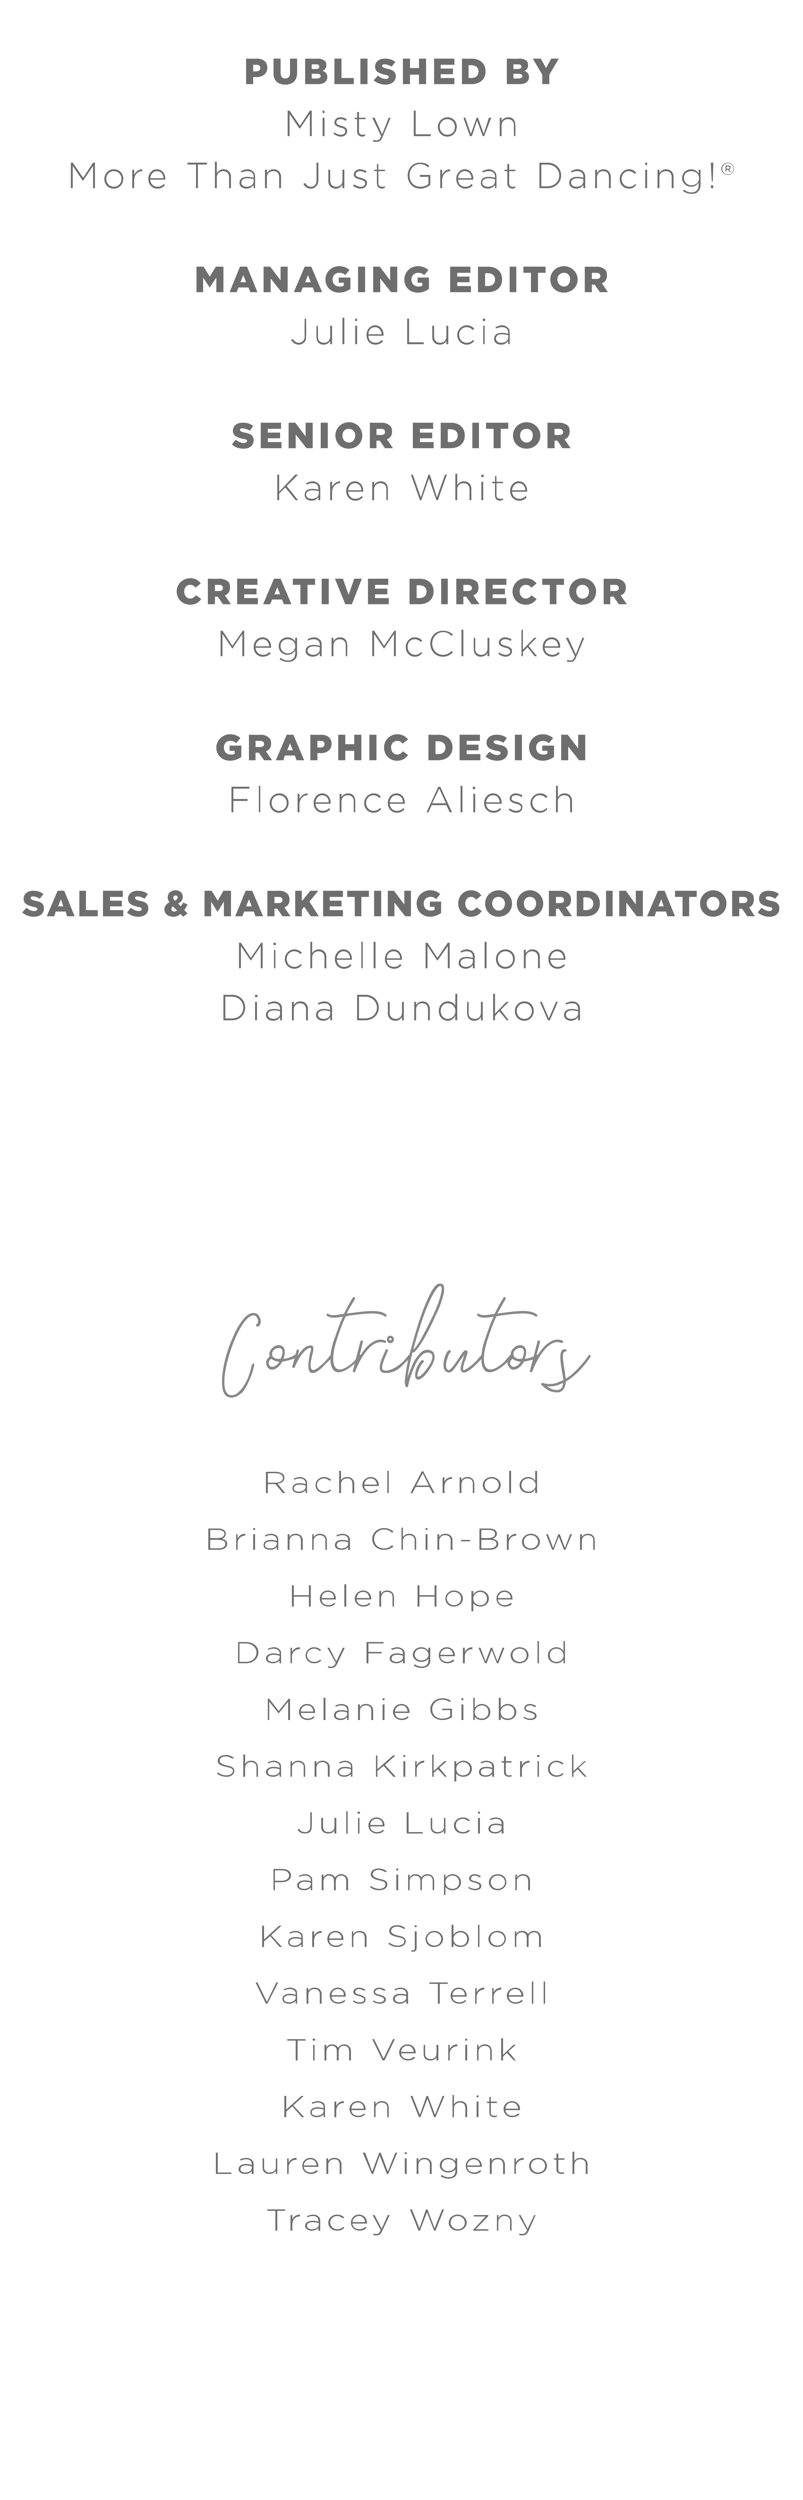 <svg xmlns="http://www.w3.org/2000/svg" version="1.1" width="170px" height="528.8px" viewBox="0 0 170 528.8"><desc>Published By Misty Lown More Than Just Great Dancing Managing Editor Julie Lucia Senior Editor Karen White Creativ</desc><defs/><g id="Polygon69258"><path d="m58.3 467.6l-1.7 0l0-.3l3.8 0l0 .3l-1.7 0l0 4.2l-.4 0l0-4.2zm3.2.9l.4 0c0 0-.04.92 0 .9c.2-.6.9-1 1.6-1c-.01.04 0 .4 0 .4c0 0-.05-.01-.1 0c-.8 0-1.5.6-1.5 1.6c-.04.02 0 1.4 0 1.4l-.4 0l0-3.3zm3.1 2.3c0 0 0 0 0 0c0-.7.7-1.1 1.6-1.1c.5 0 .9.1 1.2.2c0 0 0-.2 0-.2c0-.6-.4-1-1.2-1c-.4 0-.8.1-1.1.3c0 0-.1-.3-.1-.3c.4-.1.8-.3 1.3-.3c.5 0 .9.2 1.1.4c.3.2.4.5.4.9c-.01.02 0 2.1 0 2.1l-.4 0c0 0 .05-.59 0-.6c-.2.3-.7.6-1.4.6c-.6 0-1.4-.3-1.4-1zm2.9-.3c0 0 0-.3 0-.3c-.4-.1-.8-.2-1.3-.2c-.8 0-1.2.3-1.2.8c0 0 0 0 0 0c0 .5.5.7 1.1.7c.7 0 1.4-.4 1.4-1zm2-.4c0 0 0 0 0 0c0-.9.8-1.7 1.9-1.7c.7 0 1.1.3 1.5.6c0 0-.3.2-.3.2c-.3-.2-.7-.5-1.2-.5c-.8 0-1.5.6-1.5 1.4c0 0 0 0 0 0c0 .8.7 1.4 1.5 1.4c.5 0 .9-.2 1.3-.5c0 0 .2.2.2.2c-.4.4-.8.6-1.5.6c-1.1 0-1.9-.7-1.9-1.7zm4.8 0c0 0 0 0 0 0c0-.9.7-1.7 1.7-1.7c1 0 1.7.8 1.7 1.7c0 .1 0 .1 0 .2c0 0-3.1 0-3.1 0c.1.8.7 1.2 1.5 1.2c.5 0 .9-.2 1.2-.5c0 0 .3.2.3.2c-.4.4-.8.6-1.5.6c-1 0-1.8-.7-1.8-1.7zm3-.1c-.1-.7-.5-1.3-1.3-1.3c-.7 0-1.3.5-1.4 1.3c0 0 2.7 0 2.7 0zm4.8-1.5l.4 0c0 0-1.58 3.37-1.6 3.4c-.3.7-.7.9-1.2.9c-.3 0-.5 0-.7-.1c0 0 .1-.3.1-.3c.2.1.3.1.6.1c.4 0 .6-.2.9-.8c.02.04-1.7-3.2-1.7-3.2l.4 0l1.5 2.9l1.3-2.9zm4.7-1.2l.4 0l1.6 4l1.4-4l.3 0l1.5 4l1.6-4l.4 0l-1.8 4.5l-.3 0l-1.5-3.9l-1.5 3.9l-.3 0l-1.8-4.5zm8.2 2.8c0 0 0 0 0 0c0-.9.8-1.7 1.9-1.7c1.1 0 1.9.8 1.9 1.7c0 0 0 0 0 0c0 .9-.8 1.7-1.9 1.7c-1.1 0-1.9-.7-1.9-1.7zm3.4 0c0 0 0 0 0 0c0-.8-.7-1.4-1.5-1.4c-.9 0-1.5.6-1.5 1.4c0 0 0 0 0 0c0 .8.7 1.4 1.5 1.4c.9 0 1.5-.6 1.5-1.4zm1.8 1.5l2.6-2.8l-2.5 0l0-.3l3.1 0l0 .2l-2.7 2.8l2.7 0l0 .3l-3.2 0l0-.2zm5-3.1l.3 0c0 0 .01.6 0 .6c.3-.4.7-.7 1.3-.7c1 0 1.5.6 1.5 1.4c.01-.04 0 2 0 2l-.3 0c0 0-.05-1.98 0-2c0-.7-.5-1.1-1.2-1.1c-.7 0-1.3.5-1.3 1.2c.01-.03 0 1.9 0 1.9l-.3 0l0-3.3zm7.9 0l.3 0c0 0-1.54 3.37-1.5 3.4c-.4.7-.7.9-1.3.9c-.2 0-.5 0-.7-.1c0 0 .1-.3.1-.3c.2.1.4.1.7.1c.3 0 .6-.2.9-.8c-.04.04-1.8-3.2-1.8-3.2l.4 0l1.5 2.9l1.4-2.9z" stroke="none" fill="#000" fill-opacity="0.57"/></g><g id="Polygon69257"><path d="m45.7 455.3l.4 0l0 4.2l2.9 0l0 .3l-3.3 0l0-4.5zm4.8 3.5c0 0 0 0 0 0c0-.7.7-1.1 1.6-1.1c.5 0 .9.1 1.2.2c0 0 0-.2 0-.2c0-.6-.4-1-1.2-1c-.4 0-.8.1-1.1.3c0 0-.2-.3-.2-.3c.4-.1.8-.3 1.3-.3c.5 0 .9.2 1.2.4c.2.2.4.5.4.9c-.03.02 0 2.1 0 2.1l-.4 0c0 0 .02-.59 0-.6c-.2.3-.7.6-1.4.6c-.7 0-1.4-.3-1.4-1zm2.8-.3c0 0 0-.3 0-.3c-.3-.1-.7-.2-1.2-.2c-.8 0-1.2.3-1.2.8c0 0 0 0 0 0c0 .5.5.7 1 .7c.8 0 1.4-.4 1.4-1zm2.3 0c-.02-.01 0-2 0-2l.3 0c0 0 .04 1.93 0 1.9c0 .7.5 1.1 1.2 1.1c.7 0 1.3-.4 1.3-1.1c-.02-.02 0-1.9 0-1.9l.3 0l0 3.3l-.3 0c0 0-.02-.65 0-.6c-.3.3-.7.6-1.3.6c-1 0-1.5-.5-1.5-1.3zm5.2-2l.3 0c0 0 .04.92 0 .9c.3-.6.9-1 1.7-1c-.03.04 0 .4 0 .4c0 0-.07-.01-.1 0c-.8 0-1.6.6-1.6 1.6c.04.02 0 1.4 0 1.4l-.3 0l0-3.3zm3.2 1.6c0 0 0 0 0 0c0-.9.7-1.7 1.7-1.7c1 0 1.7.8 1.7 1.7c0 .1 0 .1 0 .2c0 0-3.1 0-3.1 0c.1.8.8 1.2 1.5 1.2c.5 0 .9-.2 1.2-.5c0 0 .3.2.3.2c-.4.4-.8.6-1.5.6c-1 0-1.8-.7-1.8-1.7zm3-.1c0-.7-.5-1.3-1.3-1.3c-.7 0-1.3.5-1.4 1.3c0 0 2.7 0 2.7 0zm2.1-1.5l.4 0c0 0-.01.6 0 .6c.2-.4.6-.7 1.3-.7c.9 0 1.5.6 1.5 1.4c-.02-.04 0 2 0 2l-.4 0c0 0 .03-1.98 0-2c0-.7-.4-1.1-1.1-1.1c-.8 0-1.3.5-1.3 1.2c-.01-.03 0 1.9 0 1.9l-.4 0l0-3.3zm7.7-1.2l.5 0l1.5 4l1.5-4l.3 0l1.5 4l1.6-4l.4 0l-1.9 4.5l-.3 0l-1.5-3.9l-1.4 3.9l-.3 0l-1.9-4.5zm8.9-.1l.4 0l0 .4l-.4 0l0-.4zm0 1.3l.4 0l0 3.3l-.4 0l0-3.3zm2.5 0l.4 0c0 0-.04.6 0 .6c.2-.4.6-.7 1.3-.7c.9 0 1.5.6 1.5 1.4c-.05-.04 0 2 0 2l-.4 0c0 0 0-1.98 0-2c0-.7-.4-1.1-1.2-1.1c-.7 0-1.2.5-1.2 1.2c-.04-.03 0 1.9 0 1.9l-.4 0l0-3.3zm5.1 3.8c0 0 .2-.3.2-.3c.4.3.9.5 1.5.5c.8 0 1.4-.4 1.4-1.3c0 0 0-.4 0-.4c-.3.4-.8.7-1.5.7c-.9 0-1.8-.6-1.8-1.5c0 0 0 0 0 0c0-1 .9-1.6 1.8-1.6c.7 0 1.2.4 1.5.7c0 .05 0-.6 0-.6l.4 0c0 0-.05 2.75 0 2.8c0 .4-.2.8-.5 1.1c-.3.2-.8.4-1.3.4c-.7 0-1.2-.2-1.7-.5zm3.1-2.3c0 0 0 0 0 0c0-.8-.7-1.3-1.5-1.3c-.8 0-1.4.5-1.4 1.3c0 0 0 0 0 0c0 .7.6 1.2 1.4 1.2c.8 0 1.5-.5 1.5-1.2zm2.2.1c0 0 0 0 0 0c0-.9.7-1.7 1.7-1.7c1 0 1.7.8 1.7 1.7c0 .1 0 .1 0 .2c0 0-3.1 0-3.1 0c.1.8.8 1.2 1.5 1.2c.5 0 .9-.2 1.2-.5c0 0 .3.2.3.2c-.4.4-.8.6-1.5.6c-1 0-1.8-.7-1.8-1.7zm3-.1c0-.7-.5-1.3-1.3-1.3c-.7 0-1.3.5-1.4 1.3c0 0 2.7 0 2.7 0zm2.1-1.5l.4 0c0 0-.01.6 0 .6c.2-.4.6-.7 1.3-.7c.9 0 1.5.6 1.5 1.4c-.02-.04 0 2 0 2l-.4 0c0 0 .03-1.98 0-2c0-.7-.4-1.1-1.1-1.1c-.8 0-1.3.5-1.3 1.2c-.01-.03 0 1.9 0 1.9l-.4 0l0-3.3zm5.2 0l.3 0c0 0 .02.92 0 .9c.3-.6.9-1 1.7-1c-.05.04 0 .4 0 .4c0 0-.09-.01-.1 0c-.8 0-1.6.6-1.6 1.6c.02.02 0 1.4 0 1.4l-.3 0l0-3.3zm3.1 1.6c0 0 0 0 0 0c0-.9.8-1.7 1.9-1.7c1.1 0 1.9.8 1.9 1.7c0 0 0 0 0 0c0 .9-.8 1.7-1.9 1.7c-1.1 0-1.9-.7-1.9-1.7zm3.4 0c0 0 0 0 0 0c0-.8-.6-1.4-1.5-1.4c-.9 0-1.5.6-1.5 1.4c0 0 0 0 0 0c0 .8.7 1.4 1.5 1.4c.9 0 1.5-.6 1.5-1.4zm2.4.8c.01.02 0-2.1 0-2.1l-.5 0l0-.3l.5 0l0-1l.4 0l0 1l1.3 0l0 .3l-1.3 0c0 0-.03 2.09 0 2.1c0 .5.3.6.7.6c.2 0 .3 0 .5-.1c0 0 0 .3 0 .3c-.1.1-.3.1-.6.1c-.5 0-1-.3-1-.9zm3.4-3.8l.4 0c0 0-.03 2 0 2c.2-.4.6-.7 1.3-.7c.9 0 1.5.6 1.5 1.4c-.04-.04 0 2 0 2l-.4 0c0 0 .01-1.98 0-2c0-.7-.4-1.1-1.2-1.1c-.7 0-1.2.5-1.2 1.2c-.03-.03 0 1.9 0 1.9l-.4 0l0-4.7z" stroke="none" fill="#000" fill-opacity="0.57"/></g><g id="Polygon69256"><path d="m60.2 443.3l.4 0l0 2.9l3.2-2.9l.5 0l-2.2 2l2.3 2.5l-.5 0l-2-2.3l-1.3 1.1l0 1.2l-.4 0l0-4.5zm5.5 3.5c0 0 0 0 0 0c0-.7.6-1.1 1.6-1.1c.5 0 .8.1 1.2.2c0 0 0-.2 0-.2c0-.6-.5-1-1.2-1c-.5 0-.8.1-1.2.3c0 0-.1-.3-.1-.3c.4-.1.8-.3 1.3-.3c.5 0 .9.2 1.2.4c.2.2.3.5.3.9c.02.02 0 2.1 0 2.1l-.3 0c0 0-.02-.59 0-.6c-.3.3-.7.6-1.4.6c-.7 0-1.4-.3-1.4-1zm2.8-.3c0 0 0-.3 0-.3c-.3-.1-.7-.2-1.3-.2c-.7 0-1.2.3-1.2.8c0 0 0 0 0 0c0 .5.5.7 1.1.7c.7 0 1.4-.4 1.4-1zm2.3-2l.4 0c0 0-.04.92 0 .9c.3-.6.9-1 1.6-1c-.01.04 0 .4 0 .4c0 0-.04-.01 0 0c-.9 0-1.6.6-1.6 1.6c-.04.02 0 1.4 0 1.4l-.4 0l0-3.3zm3.2 1.6c0 0 0 0 0 0c0-.9.7-1.7 1.7-1.7c1.1 0 1.7.8 1.7 1.7c0 .1 0 .1 0 .2c0 0-3 0-3 0c0 .8.7 1.2 1.4 1.2c.6 0 1-.2 1.3-.5c0 0 .2.2.2.2c-.4.4-.8.6-1.5.6c-1 0-1.8-.7-1.8-1.7zm3-.1c0-.7-.4-1.3-1.3-1.3c-.7 0-1.3.5-1.3 1.3c0 0 2.6 0 2.6 0zm2.2-1.5l.3 0c0 0 .01.6 0 .6c.3-.4.7-.7 1.3-.7c1 0 1.5.6 1.5 1.4c0-.04 0 2 0 2l-.3 0c0 0-.05-1.98 0-2c0-.7-.5-1.1-1.2-1.1c-.7 0-1.3.5-1.3 1.2c.01-.03 0 1.9 0 1.9l-.3 0l0-3.3zm7.7-1.2l.4 0l1.6 4l1.4-4l.3 0l1.5 4l1.6-4l.4 0l-1.9 4.5l-.3 0l-1.4-3.9l-1.5 3.9l-.3 0l-1.8-4.5zm8.9-.2l.3 0c0 0 .01 2 0 2c.2-.4.7-.7 1.3-.7c1 0 1.5.6 1.5 1.4c0-.04 0 2 0 2l-.4 0c0 0 .05-1.98 0-2c0-.7-.4-1.1-1.1-1.1c-.7 0-1.3.5-1.3 1.2c.01-.03 0 1.9 0 1.9l-.3 0l0-4.7zm5.1.1l.4 0l0 .4l-.4 0l0-.4zm0 1.3l.4 0l0 3.3l-.4 0l0-3.3zm2.7 2.4c-.01.02 0-2.1 0-2.1l-.5 0l0-.3l.5 0l0-1l.3 0l0 1l1.3 0l0 .3l-1.3 0c0 0 .05 2.09 0 2.1c0 .5.4.6.8.6c.2 0 .3 0 .5-.1c0 0 0 .3 0 .3c-.2.1-.3.1-.6.1c-.5 0-1-.3-1-.9zm3-.8c0 0 0 0 0 0c0-.9.8-1.7 1.8-1.7c1 0 1.7.8 1.7 1.7c0 .1 0 .1 0 .2c0 0-3.1 0-3.1 0c.1.8.7 1.2 1.5 1.2c.5 0 .9-.2 1.2-.5c0 0 .3.2.3.2c-.4.4-.9.6-1.6.6c-.9 0-1.8-.7-1.8-1.7zm3.1-.1c-.1-.7-.5-1.3-1.3-1.3c-.8 0-1.3.5-1.4 1.3c0 0 2.7 0 2.7 0z" stroke="none" fill="#000" fill-opacity="0.57"/></g><g id="Polygon69255"><path d="m62.6 431.6l-1.8 0l0-.3l3.9 0l0 .3l-1.7 0l0 4.2l-.4 0l0-4.2zm3.6-.4l.5 0l0 .4l-.5 0l0-.4zm.1 1.3l.3 0l0 3.3l-.3 0l0-3.3zm2.4 0l.4 0c0 0-.01.58 0 .6c.2-.4.6-.7 1.2-.7c.7 0 1 .3 1.3.7c.2-.3.6-.7 1.3-.7c.8 0 1.4.6 1.4 1.4c-.01-.02 0 2 0 2l-.4 0c0 0 .03-1.98 0-2c0-.7-.4-1.1-1.1-1.1c-.6 0-1.1.4-1.1 1.2c-.01-.04 0 1.9 0 1.9l-.4 0c0 0 .03-2 0-2c0-.7-.4-1.1-1-1.1c-.7 0-1.2.5-1.2 1.2c-.01-.02 0 1.9 0 1.9l-.4 0l0-3.3zm10.1-1.2l.4 0l2 4.1l2-4.1l.4 0l-2.2 4.5l-.4 0l-2.2-4.5zm5.7 2.8c0 0 0 0 0 0c0-.9.8-1.7 1.8-1.7c1 0 1.7.8 1.7 1.7c0 .1 0 .1 0 .2c0 0-3.1 0-3.1 0c.1.8.7 1.2 1.5 1.2c.5 0 .9-.2 1.2-.5c0 0 .3.2.3.2c-.4.4-.8.6-1.6.6c-.9 0-1.8-.7-1.8-1.7zm3.1-.1c-.1-.7-.5-1.3-1.3-1.3c-.8 0-1.3.5-1.4 1.3c0 0 2.7 0 2.7 0zm2.1.5c-.05-.01 0-2 0-2l.3 0c0 0 0 1.93 0 1.9c0 .7.4 1.1 1.2 1.1c.7 0 1.2-.4 1.2-1.1c.04-.02 0-1.9 0-1.9l.4 0l0 3.3l-.4 0c0 0 .04-.65 0-.6c-.2.3-.6.6-1.3.6c-.9 0-1.4-.5-1.4-1.3zm5.2-2l.3 0c0 0 .01.92 0 .9c.3-.6.9-1 1.6-1c.04.04 0 .4 0 .4c0 0 0-.01 0 0c-.8 0-1.6.6-1.6 1.6c.01.02 0 1.4 0 1.4l-.3 0l0-3.3zm3.6-1.3l.4 0l0 .4l-.4 0l0-.4zm0 1.3l.4 0l0 3.3l-.4 0l0-3.3zm2.5 0l.3 0c0 0 .02.6 0 .6c.3-.4.7-.7 1.3-.7c1 0 1.5.6 1.5 1.4c.02-.04 0 2 0 2l-.3 0c0 0-.04-1.98 0-2c0-.7-.5-1.1-1.2-1.1c-.7 0-1.3.5-1.3 1.2c.02-.03 0 1.9 0 1.9l-.3 0l0-3.3zm5.1-1.4l.4 0l0 3.5l2.2-2.1l.5 0l-1.6 1.4l1.6 1.9l-.4 0l-1.5-1.6l-.8.8l0 .8l-.4 0l0-4.7z" stroke="none" fill="#000" fill-opacity="0.57"/></g><g id="Polygon69254"><path d="m54.1 419.3l.4 0l2 4.1l2-4.1l.4 0l-2.3 4.5l-.3 0l-2.2-4.5zm5.7 3.5c0 0 0 0 0 0c0-.7.6-1.1 1.6-1.1c.5 0 .8.1 1.2.2c0 0 0-.2 0-.2c0-.6-.5-1-1.2-1c-.5 0-.8.1-1.2.3c0 0-.1-.3-.1-.3c.4-.1.8-.3 1.3-.3c.5 0 .9.2 1.2.4c.2.2.3.5.3.9c.02.02 0 2.1 0 2.1l-.3 0c0 0-.02-.59 0-.6c-.3.3-.7.6-1.4.6c-.7 0-1.4-.3-1.4-1zm2.8-.3c0 0 0-.3 0-.3c-.3-.1-.7-.2-1.3-.2c-.7 0-1.2.3-1.2.8c0 0 0 0 0 0c0 .5.5.7 1.1.7c.7 0 1.4-.4 1.4-1zm2.3-2l.4 0c0 0-.04.6 0 .6c.2-.4.6-.7 1.3-.7c.9 0 1.5.6 1.5 1.4c-.04-.04 0 2 0 2l-.4 0c0 0 .01-1.98 0-2c0-.7-.4-1.1-1.2-1.1c-.7 0-1.2.5-1.2 1.2c-.04-.03 0 1.9 0 1.9l-.4 0l0-3.3zm4.9 1.6c0 0 0 0 0 0c0-.9.7-1.7 1.7-1.7c1.1 0 1.7.8 1.7 1.7c0 .1 0 .1 0 .2c0 0-3 0-3 0c0 .8.7 1.2 1.4 1.2c.6 0 1-.2 1.3-.5c0 0 .2.2.2.2c-.4.4-.8.6-1.5.6c-1 0-1.8-.7-1.8-1.7zm3-.1c0-.7-.4-1.3-1.3-1.3c-.7 0-1.3.5-1.3 1.3c0 0 2.6 0 2.6 0zm1.9 1.3c0 0 .2-.2.2-.2c.4.3.8.4 1.3.4c.5 0 .9-.2.9-.6c0 0 0 0 0 0c0-.4-.5-.5-1-.7c-.6-.1-1.3-.3-1.3-.9c0 0 0 0 0 0c0-.5.5-.9 1.2-.9c.5 0 1 .2 1.3.4c0 0-.1.3-.1.3c-.4-.2-.8-.4-1.2-.4c-.5 0-.8.3-.8.6c0 0 0 0 0 0c0 .4.5.5 1 .6c.6.2 1.2.4 1.2 1c0 0 0 0 0 0c0 .6-.5.9-1.2.9c-.6 0-1.2-.2-1.5-.5zm4.2 0c0 0 .2-.2.2-.2c.4.3.8.4 1.3.4c.5 0 .9-.2.9-.6c0 0 0 0 0 0c0-.4-.5-.5-1-.7c-.6-.1-1.2-.3-1.2-.9c0 0 0 0 0 0c0-.5.5-.9 1.2-.9c.4 0 .9.2 1.3.4c0 0-.2.3-.2.3c-.4-.2-.8-.4-1.1-.4c-.5 0-.9.3-.9.6c0 0 0 0 0 0c0 .4.5.5 1 .6c.6.2 1.3.4 1.3 1c0 0 0 0 0 0c0 .6-.6.9-1.3.9c-.5 0-1.1-.2-1.5-.5zm4.3-.5c0 0 0 0 0 0c0-.7.6-1.1 1.6-1.1c.5 0 .9.1 1.2.2c0 0 0-.2 0-.2c0-.6-.4-1-1.2-1c-.4 0-.8.1-1.1.3c0 0-.2-.3-.2-.3c.4-.1.8-.3 1.3-.3c.5 0 .9.2 1.2.4c.2.2.4.5.4.9c-.04.02 0 2.1 0 2.1l-.4 0c0 0 .02-.59 0-.6c-.2.3-.7.6-1.4.6c-.7 0-1.4-.3-1.4-1zm2.8-.3c0 0 0-.3 0-.3c-.3-.1-.7-.2-1.2-.2c-.8 0-1.2.3-1.2.8c0 0 0 0 0 0c0 .5.5.7 1 .7c.8 0 1.4-.4 1.4-1zm6.7-2.9l-1.8 0l0-.3l3.9 0l0 .3l-1.7 0l0 4.2l-.4 0l0-4.2zm2.7 2.5c0 0 0 0 0 0c0-.9.7-1.7 1.7-1.7c1.1 0 1.7.8 1.7 1.7c0 .1 0 .1 0 .2c0 0-3 0-3 0c0 .8.7 1.2 1.4 1.2c.6 0 1-.2 1.3-.5c0 0 .2.2.2.2c-.4.4-.8.6-1.5.6c-1 0-1.8-.7-1.8-1.7zm3-.1c0-.7-.4-1.3-1.3-1.3c-.7 0-1.3.5-1.3 1.3c0 0 2.6 0 2.6 0zm2.2-1.5l.3 0c0 0 .02.92 0 .9c.3-.6.9-1 1.6-1c.05.04 0 .4 0 .4c0 0 .01-.01 0 0c-.8 0-1.6.6-1.6 1.6c.02.02 0 1.4 0 1.4l-.3 0l0-3.3zm3.6 0l.3 0c0 0 .02.92 0 .9c.3-.6.9-1 1.6-1c.05.04 0 .4 0 .4c0 0 .01-.01 0 0c-.8 0-1.6.6-1.6 1.6c.02.02 0 1.4 0 1.4l-.3 0l0-3.3zm3.1 1.6c0 0 0 0 0 0c0-.9.8-1.7 1.8-1.7c1 0 1.7.8 1.7 1.7c0 .1 0 .1 0 .2c0 0-3.1 0-3.1 0c.1.8.7 1.2 1.4 1.2c.6 0 1-.2 1.3-.5c0 0 .3.2.3.2c-.4.4-.9.6-1.6.6c-.9 0-1.8-.7-1.8-1.7zm3.1-.1c-.1-.7-.5-1.3-1.3-1.3c-.8 0-1.3.5-1.4 1.3c0 0 2.7 0 2.7 0zm2.2-2.9l.3 0l0 4.7l-.3 0l0-4.7zm2.5 0l.3 0l0 4.7l-.3 0l0-4.7z" stroke="none" fill="#000" fill-opacity="0.57"/></g><g id="Polygon69253"><path d="m55.5 407.3l.4 0l0 2.9l3.2-2.9l.5 0l-2.2 2l2.3 2.5l-.5 0l-2-2.3l-1.3 1.1l0 1.2l-.4 0l0-4.5zm5.5 3.5c0 0 0 0 0 0c0-.7.6-1.1 1.6-1.1c.5 0 .8.1 1.2.2c0 0 0-.2 0-.2c0-.6-.5-1-1.2-1c-.5 0-.8.1-1.2.3c0 0-.1-.3-.1-.3c.4-.1.8-.3 1.3-.3c.5 0 .9.2 1.1.4c.3.2.4.5.4.9c.02.02 0 2.1 0 2.1l-.3 0c0 0-.02-.59 0-.6c-.3.3-.7.6-1.4.6c-.7 0-1.4-.3-1.4-1zm2.8-.3c0 0 0-.3 0-.3c-.3-.1-.7-.2-1.3-.2c-.7 0-1.2.3-1.2.8c0 0 0 0 0 0c0 .5.5.7 1.1.7c.7 0 1.4-.4 1.4-1zm2.3-2l.4 0c0 0-.04.92 0 .9c.3-.6.9-1 1.6-1c-.01.04 0 .4 0 .4c0 0-.05-.01 0 0c-.9 0-1.6.6-1.6 1.6c-.04.02 0 1.4 0 1.4l-.4 0l0-3.3zm3.2 1.6c0 0 0 0 0 0c0-.9.7-1.7 1.7-1.7c1.1 0 1.7.8 1.7 1.7c0 .1 0 .1 0 .2c0 0-3 0-3 0c0 .8.7 1.2 1.4 1.2c.6 0 1-.2 1.3-.5c0 0 .2.2.2.2c-.4.4-.8.6-1.5.6c-1 0-1.8-.7-1.8-1.7zm3-.1c0-.7-.5-1.3-1.3-1.3c-.7 0-1.3.5-1.3 1.3c0 0 2.6 0 2.6 0zm2.2-1.5l.3 0c0 0 .01.6 0 .6c.3-.4.7-.7 1.3-.7c1 0 1.5.6 1.5 1.4c0-.04 0 2 0 2l-.4 0c0 0 .05-1.98 0-2c0-.7-.4-1.1-1.1-1.1c-.7 0-1.3.5-1.3 1.2c.01-.03 0 1.9 0 1.9l-.3 0l0-3.3zm7.7 2.6c0 0 .3-.2.3-.2c.5.4 1 .6 1.8.6c.7 0 1.3-.4 1.3-.9c0 0 0 0 0 0c0-.5-.3-.7-1.5-.9c-1.2-.3-1.7-.6-1.7-1.3c0 0 0 0 0 0c0-.7.7-1.2 1.6-1.2c.8 0 1.3.2 1.8.6c0 0-.3.2-.3.2c-.4-.3-.9-.5-1.5-.5c-.7 0-1.2.4-1.2.9c0 0 0 0 0 0c0 .4.3.7 1.5 1c1.1.2 1.6.5 1.6 1.2c0 0 0 0 0 0c0 .7-.7 1.2-1.6 1.2c-.9 0-1.5-.2-2.1-.7zm5.6-3.9l.4 0l0 .4l-.4 0l0-.4zm-.7 5.6c0 0 0-.3 0-.3c.1 0 .2 0 .3 0c.3 0 .4-.1.4-.4c.05-.03 0-3.6 0-3.6l.4 0c0 0 0 3.55 0 3.5c0 .6-.3.8-.8.8c-.1 0-.2 0-.3 0zm3-2.7c0 0 0 0 0 0c0-.9.8-1.7 1.9-1.7c1 0 1.8.8 1.8 1.7c0 0 0 0 0 0c0 .9-.8 1.7-1.9 1.7c-1.1 0-1.8-.7-1.8-1.7zm3.3 0c0 0 0 0 0 0c0-.8-.6-1.4-1.5-1.4c-.8 0-1.5.6-1.5 1.4c0 0 0 0 0 0c0 .8.7 1.4 1.6 1.4c.8 0 1.4-.6 1.4-1.4zm2.6 1c-.01-.05 0 .7 0 .7l-.4 0l0-4.7l.4 0c0 0-.01 2.12 0 2.1c.3-.4.8-.8 1.5-.8c.9 0 1.8.7 1.8 1.7c0 0 0 0 0 0c0 1.1-.9 1.7-1.8 1.7c-.7 0-1.2-.3-1.5-.7zm2.9-1c0 0 0 0 0 0c0-.8-.7-1.4-1.4-1.4c-.8 0-1.5.6-1.5 1.4c0 0 0 0 0 0c0 .9.7 1.4 1.5 1.4c.8 0 1.4-.5 1.4-1.4zm2.3-3l.3 0l0 4.7l-.3 0l0-4.7zm2.2 3c0 0 0 0 0 0c0-.9.8-1.7 1.9-1.7c1.1 0 1.8.8 1.8 1.7c0 0 0 0 0 0c0 .9-.8 1.7-1.9 1.7c-1 0-1.8-.7-1.8-1.7zm3.4 0c0 0 0 0 0 0c0-.8-.7-1.4-1.6-1.4c-.8 0-1.4.6-1.4 1.4c0 0 0 0 0 0c0 .8.6 1.4 1.5 1.4c.8 0 1.5-.6 1.5-1.4zm2.2-1.6l.3 0c0 0 0 .58 0 .6c.2-.4.6-.7 1.2-.7c.7 0 1.1.3 1.3.7c.2-.3.6-.7 1.3-.7c.9 0 1.4.6 1.4 1.4c0-.02 0 2 0 2l-.4 0c0 0 .05-1.98 0-2c0-.7-.4-1.1-1-1.1c-.7 0-1.2.4-1.2 1.2c0-.04 0 1.9 0 1.9l-.4 0c0 0 .05-2 0-2c0-.7-.4-1.1-1-1.1c-.7 0-1.2.5-1.2 1.2c0-.02 0 1.9 0 1.9l-.3 0l0-3.3z" stroke="none" fill="#000" fill-opacity="0.57"/></g><g id="Polygon69252"><path d="m57.9 395.3c0 0 1.8-.02 1.8 0c1.1 0 1.9.5 1.9 1.3c0 0 0 .1 0 .1c0 .9-.9 1.4-2 1.4c.01-.01-1.4 0-1.4 0l0 1.7l-.3 0l0-4.5zm1.7 2.5c1 0 1.6-.5 1.6-1.1c0 0 0 0 0 0c0-.7-.6-1.1-1.5-1.1c-.03-.02-1.5 0-1.5 0l0 2.2c0 0 1.43-.02 1.4 0zm3.3 1c0 0 0 0 0 0c0-.7.7-1.1 1.7-1.1c.5 0 .8.1 1.2.2c0 0 0-.2 0-.2c0-.6-.5-1-1.2-1c-.5 0-.9.1-1.2.3c0 0-.1-.3-.1-.3c.4-.1.8-.3 1.3-.3c.5 0 .9.2 1.1.4c.3.2.4.5.4.9c.01.02 0 2.1 0 2.1l-.3 0c0 0-.03-.59 0-.6c-.3.3-.7.6-1.4.6c-.7 0-1.5-.3-1.5-1zm2.9-.3c0 0 0-.3 0-.3c-.3-.1-.7-.2-1.3-.2c-.7 0-1.2.3-1.2.8c0 0 0 0 0 0c0 .5.5.7 1.1.7c.7 0 1.4-.4 1.4-1zm2.3-2l.4 0c0 0-.05.58 0 .6c.2-.4.5-.7 1.2-.7c.6 0 1 .3 1.2.7c.3-.3.7-.7 1.3-.7c.9 0 1.5.6 1.5 1.4c-.05-.02 0 2 0 2l-.4 0c0 0 0-1.98 0-2c0-.7-.4-1.1-1.1-1.1c-.6 0-1.1.4-1.1 1.2c-.05-.04 0 1.9 0 1.9l-.4 0c0 0 0-2 0-2c0-.7-.4-1.1-1.1-1.1c-.6 0-1.1.5-1.1 1.2c-.05-.02 0 1.9 0 1.9l-.4 0l0-3.3zm10.2 2.6c0 0 .2-.2.2-.2c.6.4 1.1.6 1.9.6c.7 0 1.2-.4 1.2-.9c0 0 0 0 0 0c0-.5-.3-.7-1.4-.9c-1.2-.3-1.7-.6-1.7-1.3c0 0 0 0 0 0c0-.7.7-1.2 1.6-1.2c.8 0 1.2.2 1.8.6c0 0-.3.2-.3.2c-.5-.3-.9-.5-1.5-.5c-.7 0-1.2.4-1.2.9c0 0 0 0 0 0c0 .4.3.7 1.4 1c1.2.2 1.7.5 1.7 1.2c0 0 0 0 0 0c0 .7-.7 1.2-1.7 1.2c-.8 0-1.4-.2-2-.7zm5.6-3.9l.4 0l0 .4l-.4 0l0-.4zm0 1.3l.4 0l0 3.3l-.4 0l0-3.3zm2.5 0l.3 0c0 0 .04.58 0 .6c.3-.4.6-.7 1.3-.7c.6 0 1 .3 1.2.7c.2-.3.6-.7 1.3-.7c.9 0 1.4.6 1.4 1.4c.04-.02 0 2 0 2l-.3 0c0 0-.01-1.98 0-2c0-.7-.4-1.1-1.1-1.1c-.6 0-1.2.4-1.2 1.2c.04-.04 0 1.9 0 1.9l-.3 0c0 0-.01-2 0-2c0-.7-.4-1.1-1.1-1.1c-.6 0-1.2.5-1.2 1.2c.04-.02 0 1.9 0 1.9l-.3 0l0-3.3zm7.6 0l.3 0c0 0 .01.72 0 .7c.3-.4.8-.8 1.5-.8c.9 0 1.8.7 1.8 1.7c0 0 0 0 0 0c0 1.1-.9 1.7-1.8 1.7c-.7 0-1.2-.3-1.5-.7c.01-.05 0 1.7 0 1.7l-.3 0l0-4.3zm3.2 1.6c0 0 0 0 0 0c0-.8-.6-1.4-1.4-1.4c-.8 0-1.5.6-1.5 1.4c0 0 0 0 0 0c0 .9.7 1.4 1.5 1.4c.8 0 1.4-.5 1.4-1.4zm1.9 1.2c0 0 .2-.2.2-.2c.4.3.9.4 1.3.4c.5 0 .9-.2.9-.6c0 0 0 0 0 0c0-.4-.4-.5-.9-.7c-.6-.1-1.3-.3-1.3-.9c0 0 0 0 0 0c0-.5.5-.9 1.2-.9c.4 0 .9.2 1.3.4c0 0-.2.3-.2.3c-.3-.2-.7-.4-1.1-.4c-.5 0-.8.3-.8.6c0 0 0 0 0 0c0 .4.4.5 1 .6c.6.2 1.2.4 1.2 1c0 0 0 0 0 0c0 .6-.6.9-1.3.9c-.5 0-1.1-.2-1.5-.5zm4.4-1.2c0 0 0 0 0 0c0-.9.8-1.7 1.9-1.7c1.1 0 1.8.8 1.8 1.7c0 0 0 0 0 0c0 .9-.8 1.7-1.8 1.7c-1.1 0-1.9-.7-1.9-1.7zm3.4 0c0 0 0 0 0 0c0-.8-.7-1.4-1.5-1.4c-.9 0-1.5.6-1.5 1.4c0 0 0 0 0 0c0 .8.6 1.4 1.5 1.4c.8 0 1.5-.6 1.5-1.4zm2.2-1.6l.3 0c0 0 .01.6 0 .6c.3-.4.7-.7 1.3-.7c1 0 1.5.6 1.5 1.4c0-.04 0 2 0 2l-.4 0c0 0 .05-1.98 0-2c0-.7-.4-1.1-1.1-1.1c-.7 0-1.3.5-1.3 1.2c.01-.03 0 1.9 0 1.9l-.3 0l0-3.3z" stroke="none" fill="#000" fill-opacity="0.57"/></g><g id="Polygon69251"><path d="m63 387c0 0 .3-.2.3-.2c.3.5.7.7 1.3.7c.6 0 1.1-.4 1.1-1.2c-.04.02 0-3 0-3l.3 0c0 0 .03 3 0 3c0 .5-.1.9-.4 1.2c-.3.2-.7.3-1.1.3c-.7 0-1.2-.3-1.5-.8zm5-.5c.02-.01 0-2 0-2l.4 0c0 0-.03 1.93 0 1.9c0 .7.4 1.1 1.1 1.1c.8 0 1.3-.4 1.3-1.1c.01-.02 0-1.9 0-1.9l.4 0l0 3.3l-.4 0c0 0 .01-.65 0-.6c-.2.3-.6.6-1.3.6c-.9 0-1.5-.5-1.5-1.3zm5.3-3.4l.3 0l0 4.7l-.3 0l0-4.7zm2.4.1l.5 0l0 .4l-.5 0l0-.4zm.1 1.3l.3 0l0 3.3l-.3 0l0-3.3zm2.2 1.6c0 0 0 0 0 0c0-.9.7-1.7 1.7-1.7c1.1 0 1.7.8 1.7 1.7c0 .1 0 .1 0 .2c0 0-3 0-3 0c0 .8.7 1.2 1.4 1.2c.6 0 1-.2 1.3-.5c0 0 .2.2.2.2c-.4.4-.8.6-1.5.6c-1 0-1.8-.7-1.8-1.7zm3-.1c0-.7-.4-1.3-1.3-1.3c-.7 0-1.3.5-1.3 1.3c0 0 2.6 0 2.6 0zm5.1-2.7l.4 0l0 4.2l3 0l0 .3l-3.4 0l0-4.5zm5.1 3.2c-.04-.01 0-2 0-2l.3 0c0 0 .01 1.93 0 1.9c0 .7.4 1.1 1.2 1.1c.7 0 1.3-.4 1.3-1.1c-.05-.02 0-1.9 0-1.9l.3 0l0 3.3l-.3 0c0 0-.05-.65 0-.6c-.3.3-.7.6-1.4.6c-.9 0-1.4-.5-1.4-1.3zm4.9-.4c0 0 0 0 0 0c0-.9.8-1.7 1.9-1.7c.7 0 1.1.3 1.5.6c0 0-.3.2-.3.2c-.3-.2-.7-.5-1.2-.5c-.9 0-1.5.6-1.5 1.4c0 0 0 0 0 0c0 .8.7 1.4 1.5 1.4c.5 0 .9-.2 1.2-.5c0 0 .3.2.3.2c-.4.4-.8.6-1.5.6c-1.1 0-1.9-.7-1.9-1.7zm5.1-2.9l.4 0l0 .4l-.4 0l0-.4zm0 1.3l.4 0l0 3.3l-.4 0l0-3.3zm2.2 2.3c0 0 0 0 0 0c0-.7.7-1.1 1.6-1.1c.5 0 .9.1 1.2.2c0 0 0-.2 0-.2c0-.6-.4-1-1.2-1c-.4 0-.8.1-1.1.3c0 0-.2-.3-.2-.3c.4-.1.8-.3 1.3-.3c.5 0 .9.2 1.2.4c.2.2.4.5.4.9c-.03.02 0 2.1 0 2.1l-.4 0c0 0 .03-.59 0-.6c-.2.3-.7.6-1.4.6c-.7 0-1.4-.3-1.4-1zm2.8-.3c0 0 0-.3 0-.3c-.3-.1-.7-.2-1.2-.2c-.8 0-1.2.3-1.2.8c0 0 0 0 0 0c0 .5.5.7 1 .7c.8 0 1.4-.4 1.4-1z" stroke="none" fill="#000" fill-opacity="0.57"/></g><g id="Polygon69250"><path d="m45.9 375.1c0 0 .3-.2.3-.2c.5.4 1 .6 1.8.6c.7 0 1.3-.4 1.3-.9c0 0 0 0 0 0c0-.5-.3-.7-1.5-.9c-1.2-.3-1.7-.6-1.7-1.3c0 0 0 0 0 0c0-.7.7-1.2 1.7-1.2c.7 0 1.2.2 1.7.6c0 0-.3.2-.3.2c-.4-.3-.9-.5-1.5-.5c-.7 0-1.2.4-1.2.9c0 0 0 0 0 0c0 .4.3.7 1.5 1c1.1.2 1.6.5 1.6 1.2c0 0 0 0 0 0c0 .7-.7 1.2-1.6 1.2c-.8 0-1.5-.2-2.1-.7zm5.6-4l.4 0c0 0-.05 2 0 2c.2-.4.6-.7 1.3-.7c.9 0 1.4.6 1.4 1.4c.05-.04 0 2 0 2l-.3 0c0 0 0-1.98 0-2c0-.7-.4-1.1-1.2-1.1c-.7 0-1.2.5-1.2 1.2c-.05-.03 0 1.9 0 1.9l-.4 0l0-4.7zm4.8 3.7c0 0 0 0 0 0c0-.7.7-1.1 1.6-1.1c.6 0 .9.1 1.3.2c0 0 0-.2 0-.2c0-.6-.5-1-1.3-1c-.4 0-.8.1-1.1.3c0 0-.1-.3-.1-.3c.4-.1.8-.3 1.3-.3c.5 0 .9.2 1.1.4c.3.2.4.5.4.9c0 .02 0 2.1 0 2.1l-.3 0c0 0-.04-.59 0-.6c-.3.3-.7.6-1.4.6c-.7 0-1.5-.3-1.5-1zm2.9-.3c0 0 0-.3 0-.3c-.3-.1-.8-.2-1.3-.2c-.8 0-1.2.3-1.2.8c0 0 0 0 0 0c0 .5.5.7 1.1.7c.7 0 1.4-.4 1.4-1zm2.3-2l.3 0c0 0 .04.6 0 .6c.3-.4.7-.7 1.4-.7c.9 0 1.4.6 1.4 1.4c.03-.04 0 2 0 2l-.3 0c0 0-.02-1.98 0-2c0-.7-.4-1.1-1.2-1.1c-.7 0-1.3.5-1.3 1.2c.04-.03 0 1.9 0 1.9l-.3 0l0-3.3zm5.1 0l.4 0c0 0-.03.6 0 .6c.2-.4.6-.7 1.3-.7c.9 0 1.5.6 1.5 1.4c-.03-.04 0 2 0 2l-.4 0c0 0 .02-1.98 0-2c0-.7-.4-1.1-1.2-1.1c-.7 0-1.2.5-1.2 1.2c-.03-.03 0 1.9 0 1.9l-.4 0l0-3.3zm4.9 2.3c0 0 0 0 0 0c0-.7.6-1.1 1.6-1.1c.5 0 .8.1 1.2.2c0 0 0-.2 0-.2c0-.6-.5-1-1.2-1c-.5 0-.8.1-1.2.3c0 0-.1-.3-.1-.3c.4-.1.8-.3 1.3-.3c.5 0 .9.2 1.1.4c.3.2.4.5.4.9c.02.02 0 2.1 0 2.1l-.3 0c0 0-.02-.59 0-.6c-.3.3-.7.6-1.4.6c-.7 0-1.4-.3-1.4-1zm2.8-.3c0 0 0-.3 0-.3c-.3-.1-.7-.2-1.3-.2c-.7 0-1.2.3-1.2.8c0 0 0 0 0 0c0 .5.5.7 1.1.7c.7 0 1.4-.4 1.4-1zm5.3-3.2l.3 0l0 2.9l3.3-2.9l.5 0l-2.2 2l2.3 2.5l-.5 0l-2.1-2.3l-1.3 1.1l0 1.2l-.3 0l0-4.5zm5.8-.1l.4 0l0 .4l-.4 0l0-.4zm0 1.3l.4 0l0 3.3l-.4 0l0-3.3zm2.5 0l.3 0c0 0 .02.92 0 .9c.3-.6.9-1 1.6-1c.05.04 0 .4 0 .4c0 0 .01-.01 0 0c-.8 0-1.6.6-1.6 1.6c.02.02 0 1.4 0 1.4l-.3 0l0-3.3zm3.6-1.4l.3 0l0 3.5l2.3-2.1l.5 0l-1.6 1.4l1.6 1.9l-.4 0l-1.5-1.6l-.9.8l0 .8l-.3 0l0-4.7zm4.7 1.4l.4 0c0 0-.03.72 0 .7c.3-.4.8-.8 1.5-.8c.9 0 1.8.7 1.8 1.7c0 0 0 0 0 0c0 1.1-.9 1.7-1.8 1.7c-.7 0-1.2-.3-1.5-.7c-.03-.05 0 1.7 0 1.7l-.4 0l0-4.3zm3.3 1.6c0 0 0 0 0 0c0-.8-.7-1.4-1.5-1.4c-.7 0-1.4.6-1.4 1.4c0 0 0 0 0 0c0 .9.7 1.4 1.4 1.4c.8 0 1.5-.5 1.5-1.4zm1.9.7c0 0 0 0 0 0c0-.7.6-1.1 1.6-1.1c.5 0 .9.1 1.2.2c0 0 0-.2 0-.2c0-.6-.4-1-1.2-1c-.4 0-.8.1-1.1.3c0 0-.2-.3-.2-.3c.4-.1.8-.3 1.3-.3c.5 0 .9.2 1.2.4c.2.2.4.5.4.9c-.04.02 0 2.1 0 2.1l-.4 0c0 0 .01-.59 0-.6c-.2.3-.7.6-1.4.6c-.7 0-1.4-.3-1.4-1zm2.8-.3c0 0 0-.3 0-.3c-.3-.1-.7-.2-1.2-.2c-.8 0-1.2.3-1.2.8c0 0 0 0 0 0c0 .5.5.7 1 .7c.8 0 1.4-.4 1.4-1zm2.5.4c0 .02 0-2.1 0-2.1l-.5 0l0-.3l.5 0l0-1l.4 0l0 1l1.2 0l0 .3l-1.2 0c0 0-.04 2.09 0 2.1c0 .5.3.6.7.6c.2 0 .3 0 .5-.1c0 0 0 .3 0 .3c-.2.1-.3.1-.6.1c-.5 0-1-.3-1-.9zm3.4-2.4l.4 0c0 0-.04.92 0 .9c.2-.6.9-1 1.6-1c-.01.04 0 .4 0 .4c0 0-.05-.01 0 0c-.9 0-1.6.6-1.6 1.6c-.04.02 0 1.4 0 1.4l-.4 0l0-3.3zm3.6-1.3l.5 0l0 .4l-.5 0l0-.4zm.1 1.3l.3 0l0 3.3l-.3 0l0-3.3zm2.2 1.6c0 0 0 0 0 0c0-.9.8-1.7 1.8-1.7c.7 0 1.2.3 1.5.6c0 0-.2.2-.2.2c-.4-.2-.7-.5-1.3-.5c-.8 0-1.4.6-1.4 1.4c0 0 0 0 0 0c0 .8.6 1.4 1.5 1.4c.5 0 .9-.2 1.2-.5c0 0 .2.2.2.2c-.3.4-.8.6-1.5.6c-1 0-1.8-.7-1.8-1.7zm5.1-3l.3 0l0 3.5l2.3-2.1l.4 0l-1.6 1.4l1.7 1.9l-.4 0l-1.5-1.6l-.9.8l0 .8l-.3 0l0-4.7z" stroke="none" fill="#000" fill-opacity="0.57"/></g><g id="Polygon69249"><path d="m56.7 359.3l.3 0l2 2.6l2.1-2.6l.3 0l0 4.5l-.4 0l0-3.9l-2 2.5l0 0l-2-2.5l0 3.9l-.3 0l0-4.5zm6.6 2.8c0 0 0 0 0 0c0-.9.7-1.7 1.7-1.7c1.1 0 1.7.8 1.7 1.7c0 .1 0 .1 0 .2c0 0-3 0-3 0c0 .8.7 1.2 1.4 1.2c.6 0 1-.2 1.3-.5c0 0 .2.2.2.2c-.4.4-.8.6-1.5.6c-1 0-1.8-.7-1.8-1.7zm3-.1c0-.7-.4-1.3-1.3-1.3c-.7 0-1.3.5-1.3 1.3c0 0 2.6 0 2.6 0zm2.2-2.9l.4 0l0 4.7l-.4 0l0-4.7zm2.2 3.7c0 0 0 0 0 0c0-.7.6-1.1 1.6-1.1c.5 0 .8.1 1.2.2c0 0 0-.2 0-.2c0-.6-.5-1-1.2-1c-.5 0-.8.1-1.2.3c0 0-.1-.3-.1-.3c.4-.1.8-.3 1.3-.3c.5 0 .9.2 1.2.4c.2.2.3.5.3.9c.05.02 0 2.1 0 2.1l-.3 0c0 0 0-.59 0-.6c-.3.3-.7.6-1.4.6c-.7 0-1.4-.3-1.4-1zm2.8-.3c0 0 0-.3 0-.3c-.3-.1-.7-.2-1.2-.2c-.8 0-1.2.3-1.2.8c0 0 0 0 0 0c0 .5.5.7 1 .7c.8 0 1.4-.4 1.4-1zm2.3-2l.4 0c0 0-.01.6 0 .6c.2-.4.6-.7 1.3-.7c.9 0 1.5.6 1.5 1.4c-.02-.04 0 2 0 2l-.4 0c0 0 .03-1.98 0-2c0-.7-.4-1.1-1.1-1.1c-.8 0-1.3.5-1.3 1.2c-.01-.03 0 1.9 0 1.9l-.4 0l0-3.3zm5.2-1.3l.4 0l0 .4l-.4 0l0-.4zm0 1.3l.4 0l0 3.3l-.4 0l0-3.3zm2.2 1.6c0 0 0 0 0 0c0-.9.8-1.7 1.8-1.7c1 0 1.7.8 1.7 1.7c0 .1 0 .1-.1.2c0 0-3 0-3 0c.1.8.7 1.2 1.4 1.2c.6 0 1-.2 1.3-.5c0 0 .2.2.2.2c-.3.4-.8.6-1.5.6c-.9 0-1.8-.7-1.8-1.7zm3.1-.1c-.1-.7-.5-1.3-1.3-1.3c-.8 0-1.3.5-1.4 1.3c0 0 2.7 0 2.7 0zm4.8-.5c0 0 0 0 0 0c0-1.2 1-2.3 2.5-2.3c.9 0 1.4.2 1.9.6c0 0-.3.2-.3.2c-.4-.3-.8-.5-1.6-.5c-1.2 0-2.1.9-2.1 2c0 0 0 0 0 0c0 1.2.8 2 2.2 2c.6 0 1.2-.2 1.6-.5c0 .03 0-1.3 0-1.3l-1.7 0l0-.3l2.1 0c0 0-.04 1.76 0 1.8c-.5.3-1.2.6-2 .6c-1.6 0-2.6-1-2.6-2.3zm6.6-2.3l.4 0l0 .4l-.4 0l0-.4zm0 1.3l.4 0l0 3.3l-.4 0l0-3.3zm2.8 2.6c.01-.05 0 .7 0 .7l-.3 0l0-4.7l.3 0c0 0 .01 2.12 0 2.1c.3-.4.8-.8 1.5-.8c.9 0 1.8.7 1.8 1.7c0 0 0 0 0 0c0 1.1-.9 1.7-1.8 1.7c-.7 0-1.2-.3-1.5-.7zm2.9-1c0 0 0 0 0 0c0-.8-.6-1.4-1.4-1.4c-.8 0-1.5.6-1.5 1.4c0 0 0 0 0 0c0 .9.7 1.4 1.5 1.4c.8 0 1.4-.5 1.4-1.4zm2.6 1c-.01-.05 0 .7 0 .7l-.4 0l0-4.7l.4 0c0 0-.01 2.12 0 2.1c.3-.4.8-.8 1.5-.8c.9 0 1.8.7 1.8 1.7c0 0 0 0 0 0c0 1.1-.9 1.7-1.8 1.7c-.7 0-1.2-.3-1.5-.7zm2.9-1c0 0 0 0 0 0c0-.8-.7-1.4-1.4-1.4c-.8 0-1.5.6-1.5 1.4c0 0 0 0 0 0c0 .9.7 1.4 1.5 1.4c.8 0 1.4-.5 1.4-1.4zm1.9 1.2c0 0 .2-.2.2-.2c.4.3.8.4 1.3.4c.5 0 .9-.2.9-.6c0 0 0 0 0 0c0-.4-.5-.5-1-.7c-.6-.1-1.2-.3-1.2-.9c0 0 0 0 0 0c0-.5.5-.9 1.2-.9c.4 0 .9.2 1.3.4c0 0-.2.3-.2.3c-.3-.2-.7-.4-1.1-.4c-.5 0-.9.3-.9.6c0 0 0 0 0 0c0 .4.5.5 1.1.6c.5.2 1.2.4 1.2 1c0 0 0 0 0 0c0 .6-.6.9-1.3.9c-.5 0-1.1-.2-1.5-.5z" stroke="none" fill="#000" fill-opacity="0.57"/></g><g id="Polygon69248"><path d="m50.4 347.3c0 0 1.64-.02 1.6 0c1.6 0 2.7.9 2.7 2.2c0 0 0 0 0 0c0 1.3-1.1 2.3-2.7 2.3c.04-.04-1.6 0-1.6 0l0-4.5zm.3.3l0 3.9c0 0 1.34-.05 1.3 0c1.4 0 2.3-.9 2.3-2c0 0 0 0 0 0c0-1-.9-1.9-2.3-1.9c.04-.02-1.3 0-1.3 0zm5.6 3.2c0 0 0 0 0 0c0-.7.7-1.1 1.6-1.1c.5 0 .9.1 1.3.2c0 0 0-.2 0-.2c0-.6-.5-1-1.3-1c-.4 0-.8.1-1.1.3c0 0-.1-.3-.1-.3c.4-.1.8-.3 1.3-.3c.5 0 .9.2 1.1.4c.3.2.4.5.4.9c0 .02 0 2.1 0 2.1l-.3 0c0 0-.05-.59 0-.6c-.3.3-.8.6-1.5.6c-.6 0-1.4-.3-1.4-1zm2.9-.3c0 0 0-.3 0-.3c-.4-.1-.8-.2-1.3-.2c-.8 0-1.2.3-1.2.8c0 0 0 0 0 0c0 .5.5.7 1.1.7c.7 0 1.4-.4 1.4-1zm2.3-2l.3 0c0 0 .04.92 0 .9c.3-.6.9-1 1.7-1c-.04.04 0 .4 0 .4c0 0-.07-.01-.1 0c-.8 0-1.6.6-1.6 1.6c.04.02 0 1.4 0 1.4l-.3 0l0-3.3zm3.2 1.6c0 0 0 0 0 0c0-.9.8-1.7 1.8-1.7c.7 0 1.1.3 1.5.6c0 0-.3.2-.3.2c-.3-.2-.6-.5-1.2-.5c-.8 0-1.5.6-1.5 1.4c0 0 0 0 0 0c0 .8.7 1.4 1.5 1.4c.6 0 1-.2 1.3-.5c0 0 .2.2.2.2c-.4.4-.8.6-1.5.6c-1 0-1.8-.7-1.8-1.7zm7.9-1.6l.4 0c0 0-1.63 3.37-1.6 3.4c-.4.7-.7.9-1.3.9c-.2 0-.4 0-.7-.1c0 0 .1-.3.1-.3c.2.1.4.1.7.1c.3 0 .6-.2.9-.8c-.02.04-1.8-3.2-1.8-3.2l.4 0l1.5 2.9l1.4-2.9zm5-1.2l3.6 0l0 .3l-3.2 0l0 1.8l2.8 0l0 .3l-2.8 0l0 2.1l-.4 0l0-4.5zm4.9 3.5c0 0 0 0 0 0c0-.7.6-1.1 1.6-1.1c.5 0 .9.1 1.2.2c0 0 0-.2 0-.2c0-.6-.4-1-1.2-1c-.4 0-.8.1-1.1.3c0 0-.2-.3-.2-.3c.4-.1.8-.3 1.3-.3c.5 0 .9.2 1.2.4c.2.2.4.5.4.9c-.04.02 0 2.1 0 2.1l-.4 0c0 0 .02-.59 0-.6c-.2.3-.7.6-1.4.6c-.7 0-1.4-.3-1.4-1zm2.8-.3c0 0 0-.3 0-.3c-.3-.1-.7-.2-1.2-.2c-.8 0-1.2.3-1.2.8c0 0 0 0 0 0c0 .5.5.7 1 .7c.8 0 1.4-.4 1.4-1zm2.3 1.8c0 0 .2-.3.2-.3c.4.3.9.5 1.5.5c.8 0 1.4-.4 1.4-1.3c0 0 0-.4 0-.4c-.3.4-.8.7-1.5.7c-.9 0-1.8-.6-1.8-1.5c0 0 0 0 0 0c0-1 .9-1.6 1.8-1.6c.7 0 1.2.4 1.5.7c.01.05 0-.6 0-.6l.4 0c0 0-.04 2.75 0 2.8c0 .4-.2.8-.5 1.1c-.3.2-.8.4-1.3.4c-.7 0-1.2-.2-1.7-.5zm3.1-2.3c0 0 0 0 0 0c0-.8-.7-1.3-1.5-1.3c-.8 0-1.4.5-1.4 1.3c0 0 0 0 0 0c0 .7.7 1.2 1.4 1.2c.8 0 1.5-.5 1.5-1.2zm2.2.1c0 0 0 0 0 0c0-.9.7-1.7 1.7-1.7c1 0 1.7.8 1.7 1.7c0 .1 0 .1 0 .2c0 0-3.1 0-3.1 0c.1.8.8 1.2 1.5 1.2c.6 0 .9-.2 1.2-.5c0 0 .3.2.3.2c-.4.4-.8.6-1.5.6c-1 0-1.8-.7-1.8-1.7zm3-.1c0-.7-.5-1.3-1.3-1.3c-.7 0-1.3.5-1.4 1.3c0 0 2.7 0 2.7 0zm2.1-1.5l.4 0c0 0 0 .92 0 .9c.3-.6.9-1 1.6-1c.03.04 0 .4 0 .4c0 0-.01-.01 0 0c-.9 0-1.6.6-1.6 1.6c0 .02 0 1.4 0 1.4l-.4 0l0-3.3zm3.3 0l.4 0l1.1 2.9l1.1-2.9l.3 0l1.1 2.9l1.1-2.9l.4 0l-1.3 3.3l-.3 0l-1.1-2.8l-1.1 2.8l-.3 0l-1.4-3.3zm6.8 1.6c0 0 0 0 0 0c0-.9.8-1.7 1.9-1.7c1.1 0 1.9.8 1.9 1.7c0 0 0 0 0 0c0 .9-.8 1.7-1.9 1.7c-1.1 0-1.9-.7-1.9-1.7zm3.4 0c0 0 0 0 0 0c0-.8-.6-1.4-1.5-1.4c-.9 0-1.5.6-1.5 1.4c0 0 0 0 0 0c0 .8.7 1.4 1.5 1.4c.9 0 1.5-.6 1.5-1.4zm2.3-3l.3 0l0 4.7l-.3 0l0-4.7zm2.2 3c0 0 0 0 0 0c0-1 .9-1.7 1.8-1.7c.7 0 1.2.4 1.5.8c-.01 0 0-2.1 0-2.1l.3 0l0 4.7l-.3 0c0 0-.01-.77 0-.8c-.3.5-.8.8-1.5.8c-.9 0-1.8-.6-1.8-1.7zm3.3 0c0 0 0 0 0 0c0-.8-.7-1.4-1.5-1.4c-.8 0-1.4.5-1.4 1.4c0 0 0 0 0 0c0 .9.6 1.4 1.4 1.4c.8 0 1.5-.5 1.5-1.4z" stroke="none" fill="#000" fill-opacity="0.57"/></g><g id="Polygon69247"><path d="m61.8 335.3l.4 0l0 2.1l3.2 0l0-2.1l.4 0l0 4.5l-.4 0l0-2.1l-3.2 0l0 2.1l-.4 0l0-4.5zm5.9 2.8c0 0 0 0 0 0c0-.9.7-1.7 1.7-1.7c1.1 0 1.7.8 1.7 1.7c0 .1 0 .1 0 .2c0 0-3 0-3 0c0 .8.7 1.2 1.4 1.2c.6 0 1-.2 1.3-.5c0 0 .2.2.2.2c-.4.4-.8.6-1.5.6c-1 0-1.8-.7-1.8-1.7zm3-.1c0-.7-.4-1.3-1.3-1.3c-.7 0-1.3.5-1.3 1.3c0 0 2.6 0 2.6 0zm2.2-2.9l.4 0l0 4.7l-.4 0l0-4.7zm2.2 3c0 0 0 0 0 0c0-.9.8-1.7 1.8-1.7c1 0 1.7.8 1.7 1.7c0 .1 0 .1-.1.2c0 0-3 0-3 0c.1.8.7 1.2 1.4 1.2c.6 0 1-.2 1.3-.5c0 0 .2.2.2.2c-.3.4-.8.6-1.5.6c-.9 0-1.8-.7-1.8-1.7zm3.1-.1c-.1-.7-.5-1.3-1.3-1.3c-.8 0-1.3.5-1.4 1.3c0 0 2.7 0 2.7 0zm2.1-1.5l.4 0c0 0-.05.6 0 .6c.2-.4.6-.7 1.3-.7c.9 0 1.4.6 1.4 1.4c.05-.04 0 2 0 2l-.3 0c0 0 0-1.98 0-2c0-.7-.4-1.1-1.2-1.1c-.7 0-1.2.5-1.2 1.2c-.05-.03 0 1.9 0 1.9l-.4 0l0-3.3zm8.1-1.2l.4 0l0 2.1l3.2 0l0-2.1l.4 0l0 4.5l-.4 0l0-2.1l-3.2 0l0 2.1l-.4 0l0-4.5zm5.9 2.8c0 0 0 0 0 0c0-.9.8-1.7 1.8-1.7c1.1 0 1.9.8 1.9 1.7c0 0 0 0 0 0c0 .9-.8 1.7-1.9 1.7c-1.1 0-1.8-.7-1.8-1.7zm3.3 0c0 0 0 0 0 0c0-.8-.6-1.4-1.5-1.4c-.8 0-1.5.6-1.5 1.4c0 0 0 0 0 0c0 .8.7 1.4 1.5 1.4c.9 0 1.5-.6 1.5-1.4zm2.2-1.6l.4 0c0 0-.01.72 0 .7c.3-.4.8-.8 1.5-.8c.9 0 1.8.7 1.8 1.7c0 0 0 0 0 0c0 1.1-.9 1.7-1.8 1.7c-.7 0-1.2-.3-1.5-.7c-.01-.05 0 1.7 0 1.7l-.4 0l0-4.3zm3.3 1.6c0 0 0 0 0 0c0-.8-.7-1.4-1.4-1.4c-.8 0-1.5.6-1.5 1.4c0 0 0 0 0 0c0 .9.7 1.4 1.5 1.4c.8 0 1.4-.5 1.4-1.4zm2 0c0 0 0 0 0 0c0-.9.7-1.7 1.7-1.7c1 0 1.7.8 1.7 1.7c0 .1 0 .1 0 .2c0 0-3.1 0-3.1 0c.1.8.7 1.2 1.5 1.2c.5 0 .9-.2 1.2-.5c0 0 .3.2.3.2c-.4.4-.8.6-1.5.6c-1 0-1.8-.7-1.8-1.7zm3-.1c0-.7-.5-1.3-1.3-1.3c-.7 0-1.3.5-1.4 1.3c0 0 2.7 0 2.7 0z" stroke="none" fill="#000" fill-opacity="0.57"/></g><g id="Polygon69246"><path d="m44.1 323.3c0 0 2.1-.02 2.1 0c.6 0 1 .1 1.3.4c.2.2.3.4.3.7c0 0 0 0 0 0c0 .6-.4.9-.8 1.1c.6.1 1.1.4 1.1 1c0 0 0 0 0 0c0 .8-.7 1.3-1.8 1.3c.01-.04-2.2 0-2.2 0l0-4.5zm3.4 1.1c0-.5-.5-.8-1.3-.8c0-.02-1.7 0-1.7 0l0 1.7c0 0 1.66.05 1.7 0c.7 0 1.3-.3 1.3-.9c0 0 0 0 0 0zm-1.3 1.3c0-.05-1.7 0-1.7 0l0 1.8c0 0 1.83-.05 1.8 0c.9 0 1.4-.4 1.4-1c0 0 0 0 0 0c0-.5-.5-.8-1.5-.8zm3.8-1.2l.3 0c0 0 .01.92 0 .9c.3-.6.9-1 1.6-1c.04.04 0 .4 0 .4c0 0 0-.01 0 0c-.8 0-1.6.6-1.6 1.6c.01.02 0 1.4 0 1.4l-.3 0l0-3.3zm3.6-1.3l.4 0l0 .4l-.4 0l0-.4zm0 1.3l.4 0l0 3.3l-.4 0l0-3.3zm2.2 2.3c0 0 0 0 0 0c0-.7.6-1.1 1.6-1.1c.5 0 .8.1 1.2.2c0 0 0-.2 0-.2c0-.6-.5-1-1.2-1c-.5 0-.8.1-1.2.3c0 0-.1-.3-.1-.3c.4-.1.8-.3 1.3-.3c.5 0 .9.2 1.2.4c.2.2.3.5.3.9c.04.02 0 2.1 0 2.1l-.3 0c0 0-.01-.59 0-.6c-.3.3-.7.6-1.4.6c-.7 0-1.4-.3-1.4-1zm2.8-.3c0 0 0-.3 0-.3c-.3-.1-.7-.2-1.2-.2c-.8 0-1.3.3-1.3.8c0 0 0 0 0 0c0 .5.5.7 1.1.7c.8 0 1.4-.4 1.4-1zm2.3-2l.4 0c0 0-.02.6 0 .6c.2-.4.6-.7 1.3-.7c.9 0 1.5.6 1.5 1.4c-.03-.04 0 2 0 2l-.4 0c0 0 .02-1.98 0-2c0-.7-.4-1.1-1.1-1.1c-.8 0-1.3.5-1.3 1.2c-.02-.03 0 1.9 0 1.9l-.4 0l0-3.3zm5.2 0l.3 0c0 0 .01.6 0 .6c.3-.4.7-.7 1.3-.7c1 0 1.5.6 1.5 1.4c.01-.04 0 2 0 2l-.3 0c0 0-.05-1.98 0-2c0-.7-.5-1.1-1.2-1.1c-.7 0-1.3.5-1.3 1.2c.01-.03 0 1.9 0 1.9l-.3 0l0-3.3zm4.8 2.3c0 0 0 0 0 0c0-.7.6-1.1 1.6-1.1c.5 0 .9.1 1.2.2c0 0 0-.2 0-.2c0-.6-.4-1-1.2-1c-.4 0-.8.1-1.1.3c0 0-.2-.3-.2-.3c.4-.1.8-.3 1.3-.3c.5 0 .9.2 1.2.4c.2.2.4.5.4.9c-.04.02 0 2.1 0 2.1l-.4 0c0 0 .01-.59 0-.6c-.2.3-.7.6-1.4.6c-.7 0-1.4-.3-1.4-1zm2.8-.3c0 0 0-.3 0-.3c-.3-.1-.7-.2-1.2-.2c-.8 0-1.2.3-1.2.8c0 0 0 0 0 0c0 .5.5.7 1 .7c.8 0 1.4-.4 1.4-1zm5.1-1c0 0 0 0 0 0c0-1.2 1-2.3 2.5-2.3c.9 0 1.4.3 2 .7c0 0-.3.3-.3.3c-.4-.4-.9-.7-1.7-.7c-1.2 0-2.1.9-2.1 2c0 0 0 0 0 0c0 1.2.9 2 2.1 2c.7 0 1.2-.2 1.7-.7c0 0 .3.3.3.3c-.5.4-1.1.7-2 .7c-1.5 0-2.5-1-2.5-2.3zm6.2-2.4l.3 0c0 0 .01 2 0 2c.3-.4.7-.7 1.3-.7c1 0 1.5.6 1.5 1.4c.01-.04 0 2 0 2l-.3 0c0 0-.05-1.98 0-2c0-.7-.5-1.1-1.2-1.1c-.7 0-1.3.5-1.3 1.2c.01-.03 0 1.9 0 1.9l-.3 0l0-4.7zm5.1.1l.4 0l0 .4l-.4 0l0-.4zm0 1.3l.4 0l0 3.3l-.4 0l0-3.3zm2.5 0l.4 0c0 0-.04.6 0 .6c.2-.4.6-.7 1.3-.7c.9 0 1.5.6 1.5 1.4c-.05-.04 0 2 0 2l-.4 0c0 0 0-1.98 0-2c0-.7-.4-1.1-1.2-1.1c-.7 0-1.2.5-1.2 1.2c-.04-.03 0 1.9 0 1.9l-.4 0l0-3.3zm5 1.2l1.9 0l0 .3l-1.9 0l0-.3zm3.9-2.4c0 0 2.06-.02 2.1 0c.5 0 1 .1 1.3.4c.2.2.3.4.3.7c0 0 0 0 0 0c0 .6-.5.9-.9 1.1c.6.1 1.2.4 1.2 1c0 0 0 0 0 0c0 .8-.7 1.3-1.8 1.3c-.03-.04-2.2 0-2.2 0l0-4.5zm3.3 1.1c0-.5-.4-.8-1.2-.8c-.05-.02-1.7 0-1.7 0l0 1.7c0 0 1.61.05 1.6 0c.8 0 1.3-.3 1.3-.9c0 0 0 0 0 0zm-1.2 1.3c-.04-.05-1.7 0-1.7 0l0 1.8c0 0 1.78-.05 1.8 0c.8 0 1.4-.4 1.4-1c0 0 0 0 0 0c0-.5-.5-.8-1.5-.8zm3.7-1.2l.4 0c0 0-.03.92 0 .9c.3-.6.9-1 1.6-1c0 .04 0 .4 0 .4c0 0-.04-.01 0 0c-.9 0-1.6.6-1.6 1.6c-.03.02 0 1.4 0 1.4l-.4 0l0-3.3zm3.2 1.6c0 0 0 0 0 0c0-.9.8-1.7 1.9-1.7c1.1 0 1.9.8 1.9 1.7c0 0 0 0 0 0c0 .9-.8 1.7-1.9 1.7c-1.1 0-1.9-.7-1.9-1.7zm3.4 0c0 0 0 0 0 0c0-.8-.7-1.4-1.5-1.4c-.9 0-1.5.6-1.5 1.4c0 0 0 0 0 0c0 .8.6 1.4 1.5 1.4c.8 0 1.5-.6 1.5-1.4zm1.7-1.6l.4 0l1.1 2.9l1.1-2.9l.3 0l1.1 2.9l1.1-2.9l.4 0l-1.4 3.3l-.3 0l-1.1-2.8l-1.1 2.8l-.3 0l-1.3-3.3zm7.2 0l.4 0c0 0-.04.6 0 .6c.2-.4.6-.7 1.3-.7c.9 0 1.4.6 1.4 1.4c.05-.04 0 2 0 2l-.3 0c0 0 0-1.98 0-2c0-.7-.4-1.1-1.2-1.1c-.7 0-1.2.5-1.2 1.2c-.04-.03 0 1.9 0 1.9l-.4 0l0-3.3z" stroke="none" fill="#000" fill-opacity="0.57"/></g><g id="Polygon69245"><path d="m56.3 311.3c0 0 2.13-.02 2.1 0c.6 0 1.1.2 1.4.4c.3.2.4.5.4.9c0 0 0 0 0 0c0 .7-.6 1.1-1.4 1.2c-.05.04 1.6 2 1.6 2l-.5 0l-1.6-1.9l-1.6 0l0 1.9l-.4 0l0-4.5zm2.1 2.3c.8 0 1.5-.4 1.5-1c0 0 0 0 0 0c0-.6-.6-1-1.5-1c.01-.02-1.7 0-1.7 0l0 2c0 0 1.69 0 1.7 0zm3.5 1.2c0 0 0 0 0 0c0-.7.6-1.1 1.6-1.1c.5 0 .8.1 1.2.2c0 0 0-.2 0-.2c0-.6-.5-1-1.2-1c-.5 0-.8.1-1.2.3c0 0-.1-.3-.1-.3c.4-.1.8-.3 1.3-.3c.5 0 .9.2 1.1.4c.3.2.4.5.4.9c.02.02 0 2.1 0 2.1l-.3 0c0 0-.02-.59 0-.6c-.3.3-.7.6-1.4.6c-.7 0-1.4-.3-1.4-1zm2.8-.3c0 0 0-.3 0-.3c-.3-.1-.7-.2-1.3-.2c-.7 0-1.2.3-1.2.8c0 0 0 0 0 0c0 .5.5.7 1.1.7c.7 0 1.4-.4 1.4-1zm2.1-.4c0 0 0 0 0 0c0-.9.8-1.7 1.8-1.7c.7 0 1.2.3 1.5.6c0 0-.3.2-.3.2c-.3-.2-.6-.5-1.2-.5c-.8 0-1.5.6-1.5 1.4c0 0 0 0 0 0c0 .8.7 1.4 1.6 1.4c.5 0 .9-.2 1.2-.5c0 0 .2.2.2.2c-.3.4-.8.6-1.5.6c-1 0-1.8-.7-1.8-1.7zm5-3l.4 0c0 0-.01 2 0 2c.2-.4.6-.7 1.3-.7c.9 0 1.5.6 1.5 1.4c-.01-.04 0 2 0 2l-.4 0c0 0 .04-1.98 0-2c0-.7-.4-1.1-1.1-1.1c-.8 0-1.3.5-1.3 1.2c-.01-.03 0 1.9 0 1.9l-.4 0l0-4.7zm4.9 3c0 0 0 0 0 0c0-.9.8-1.7 1.8-1.7c1 0 1.7.8 1.7 1.7c0 .1 0 .1-.1.2c0 0-3 0-3 0c.1.8.7 1.2 1.4 1.2c.6 0 1-.2 1.3-.5c0 0 .2.2.2.2c-.3.4-.8.6-1.5.6c-.9 0-1.8-.7-1.8-1.7zm3.1-.1c-.1-.7-.5-1.3-1.3-1.3c-.8 0-1.3.5-1.4 1.3c0 0 2.7 0 2.7 0zm2.2-2.9l.3 0l0 4.7l-.3 0l0-4.7zm7.3.1l.3 0l2.4 4.6l-.4 0l-.7-1.3l-2.9 0l-.7 1.3l-.4 0l2.4-4.6zm1.5 3l-1.3-2.6l-1.4 2.6l2.7 0zm2.9-1.7l.4 0c0 0-.05.92 0 .9c.2-.6.9-1 1.6-1c-.02.04 0 .4 0 .4c0 0-.06-.01-.1 0c-.8 0-1.5.6-1.5 1.6c-.05.02 0 1.4 0 1.4l-.4 0l0-3.3zm3.6 0l.4 0c0 0-.05.6 0 .6c.2-.4.6-.7 1.3-.7c.9 0 1.4.6 1.4 1.4c.05-.04 0 2 0 2l-.3 0c0 0-.01-1.98 0-2c0-.7-.4-1.1-1.2-1.1c-.7 0-1.2.5-1.2 1.2c-.05-.03 0 1.9 0 1.9l-.4 0l0-3.3zm4.9 1.6c0 0 0 0 0 0c0-.9.8-1.7 1.9-1.7c1.1 0 1.9.8 1.9 1.7c0 0 0 0 0 0c0 .9-.8 1.7-1.9 1.7c-1.1 0-1.9-.7-1.9-1.7zm3.4 0c0 0 0 0 0 0c0-.8-.7-1.4-1.5-1.4c-.9 0-1.5.6-1.5 1.4c0 0 0 0 0 0c0 .8.6 1.4 1.5 1.4c.8 0 1.5-.6 1.5-1.4zm2.2-3l.4 0l0 4.7l-.4 0l0-4.7zm2.2 3c0 0 0 0 0 0c0-1 .9-1.7 1.8-1.7c.8 0 1.2.4 1.5.8c.04 0 0-2.1 0-2.1l.4 0l0 4.7l-.4 0c0 0 .04-.77 0-.8c-.3.5-.7.8-1.5.8c-.9 0-1.8-.6-1.8-1.7zm3.4 0c0 0 0 0 0 0c0-.8-.8-1.4-1.5-1.4c-.8 0-1.5.5-1.5 1.4c0 0 0 0 0 0c0 .9.7 1.4 1.5 1.4c.7 0 1.5-.5 1.5-1.4z" stroke="none" fill="#000" fill-opacity="0.57"/></g><g id="Polygon69244"><path d="m47.4 294.6c-.3-.6-.4-1.4-.4-2.4c0-2.4.8-6 2.2-9.1c.6-1.5 1.3-2.8 2.1-3.8c.8-1.1 1.6-1.6 2.4-1.6c.5 0 .8.2 1.1.6c.2.3.4.7.4 1.2c0 .6-.3 1.1-.7 1.1c-.2 0-.3-.2-.3-.3c0-.2.1-.3.3-.3c0 0 .2-.4.1-.9c-.1-.2-.3-.9-.9-.9c-1.2 0-2.7 2-4 5.1c-1.3 3.1-2.2 6.6-2.2 8.9c0 1 .1 1.7.4 2.2c.2.4.6.7 1.1.7c.6 0 1.3-.3 1.8-1c.6-.5 1-1.3 1.5-2.2c.7-1.6 1-3.2 1-3.2c.1-.2.2-.3.4-.3c.1.1.2.2.1.4c0 0-.3 1.7-1.1 3.3c-.4 1-.9 1.8-1.4 2.4c-.8.7-1.5 1.1-2.3 1.1c-.7 0-1.3-.3-1.6-1zm12.4-6.6c0 0-.3.4-.3.4c-.5.8-1.2 1.3-2 1.3c-.5 0-1-.5-1.1-1.1c-.1-.3-.1-.7.1-1c.1-.2.3-.5.6-.7c0-.2-.1-.4-.1-.6c.1-.5.3-.9.7-1.2c.2-.3.7-.6 1.4-.6c.8.1 1.2.6 1.2 1.5c0 .4-.1.9-.3 1.4c1.1-.1 2.1-.6 2.2-.7c.1 0 .1-.1.1-.1c.1-.1.3-.1.4 0c.1.1.2.2.1.4c0 0-.1 0-.1 0c0 .4-2.3.9-2.9 1zm0-2c0-.6-.3-.9-.7-.9c-.5 0-.9.2-1.1.4c-.2.2-.4.5-.4.8c0 .2 0 .4.1.5c0 0 0 .1 0 .1c.2.2.5.4.9.5c.3 0 .6 0 .8 0c.2-.4.4-1 .4-1.4zm-.7 2c-.2 0-.4 0-.6-.1c-.5-.1-.8-.3-1.1-.5c-.4.3-.6.7-.5 1.1c.1.3.4.6.6.6c.4 0 1-.1 1.6-1c0 0 0-.1 0-.1zm9.6.1c.7-.8 1.3-1.5 1.3-1.5c.1-.1.3-.1.4 0c.1.1.1.2 0 .4c0 0-.6.7-1.4 1.4c-.5.6-1.9 2-2.7 2c0 0-.2 0-.2 0c-1.3 0-.7-2.8-.6-3.6c.1-.4.2-.8.3-1.1c.1-.4 0-.6 0-.6c-.1 0-.2 0-.2 0c-1.3.2-2.8 3-3.2 4.1c-.1.1-.2.2-.3.1c-.2 0-.3-.2-.2-.3c0 0 .9-3.4.9-3.4c0-.1.1-.2.3-.2c.1.1.2.2.2.4c0 0-.3 1-.3 1c.9-1.4 1.7-2.1 2.5-2.2c.4-.1.5 0 .7.1c.3.4.1 1.3-.2 2.3c0 .4-.2.8-.2 1.2c-.3 2.9 1.6 1.1 2.9-.1zm5.7-10.4c3-.4 6-.8 7.3.3c.1.1.2.3.1.4c-.1.1-.3.1-.4 0c-1.3-1-4.7-.5-7.8-.1c-.1.1-.3.1-.4.1c-.7 1.5-1.3 3.1-1.8 4.7c-1.8 5.3-.8 8.7 3.4 5c.7-.8 1.3-1.5 1.3-1.5c.1-.1.3-.1.4 0c.1.1.1.2 0 .4c0 0-.6.7-1.4 1.4c-5.4 4.8-6.1-.7-4.2-5.5c.5-1.4 1-3 1.7-4.4c-1 .1-2.4.5-3.4-.2c-.1-.1-.1-.3 0-.4c.1-.1.2-.1.3 0c.7.4 1.2.3 3.3 0c.6-1.2 1.2-2.3 1.8-3.3c.3-.5.8-.3.4.4c-.5.9-1.2 1.9-1.6 2.8c0 0 1-.1 1-.1zm.8 12.4c0 .1-.1.2-.2.2c-.1 0-.1 0-.1-.1c-.2 0-.2-.1-.2-.3c0 0 1.6-6.2 1.6-6.2c.1-.1.2-.2.4-.2c.1.1.2.2.1.4c0 0-.8 3.4-.8 3.4c.1-.4.4-.7.6-1.1c.7-1 1.4-1.8 2.1-2.2c1-.7 1.9-.8 2.8-.5c.2.1.3.2.2.4c0 .1-.2.2-.3.1c-3.5-1.2-6.2 6-6.2 6.1zm6.7.3c0 0-.2 0-.2 0c-.6 0-.9-.1-1.1-.4c-.6-.9.2-2.6.7-3.7c0 0 .3-.7.3-.7c.1-.2.2-.3.3-.2c.2 0 .3.2.2.3c0 .2-.2.4-.3.8c-.2.5-.6 1.2-.7 1.8c-.3.8-.2 1.2-.1 1.4c.1.1.4.2.8.2c1.4-.2 2.4-.9 3.4-1.8c.8-.8 1.3-1.5 1.3-1.5c.1-.1.3-.1.4 0c.1.1.2.2 0 .4c0 0-.5.7-1.3 1.4c-1 1.1-2.1 1.9-3.7 2zm0-7.1c0-.4.3-.8.7-.8c.5 0 .8.4.8.8c0 .4-.3.8-.8.8c-.4 0-.7-.4-.7-.8zm.5 0c0 .1.1.2.2.2c.2 0 .3-.1.3-.2c0-.2-.1-.3-.3-.3c-.1 0-.2.1-.2.3zm4 7.1c0 0-.1.9-.1.9c.2-.6.5-1.4.8-2.1c.4-1.2 1-2 1.5-2.6c.7-.9 1.4-1.2 2.2-1.1c.4.1 1 .3 1.1.9c.5 1.2-.8 3.1-1.6 4.1c-.4.5-1.3 1.4-1.9 1.3c-.2-.1-.5-.2-.5-.7c-.1-.6.2-1.5.4-2c.1-.1.6-1.2 1-1.4c.2-.1.3 0 .4.1c.1.2 0 .3-.1.4c-.1.1-.5.5-.8 1.2c-.3.7-.5 1.3-.4 1.7c0 .1.1.1.1.1c.1 0 .7-.2 1.4-1.1c.5-.6 1-1.3 1.3-1.9c.3-.7.4-1.2.3-1.6c-.2-.3-.4-.5-.8-.5c-.7-.1-1.9.3-3.1 3.3c-.8 1.8-1.2 3.7-1.2 3.8c0 .1-.1.2-.2.2c0 0-.1 0-.1 0c-.1 0-.2 0-.2-.1c-.1-.2-.4-.5 0-2.9c.2-1.5.6-3.4 1.2-5.4c.9-3.5 2.4-8.3 3.9-11.2c.8-1.6 1.5-2.4 2.2-2.3c.3 0 .6.1.7.4c.2.5.2 1.3-.2 2.6c-.3 1.1-.8 2.4-1.5 3.8c-1.2 2.7-2.7 5.6-3.8 6.9c-.5.7-.8.9-1.1.9c-.4 1.6-.7 3.2-.9 4.3zm1.1-4.9c.2-.2.6-.6 1.3-1.7c.6-1.1 1.4-2.5 2.1-4c1.8-3.5 2.7-6.3 2.6-7.4c-.1-.4-.2-.4-.3-.4c0 0 0 0 0 0c-.4 0-1 .8-1.7 2.1c-1.5 2.8-3 7.5-3.9 11c0 0-.1.4-.1.4zm10.7 4.3c.6-.2 1.4-.8 2.4-1.7c.7-.8 1.3-1.5 1.3-1.5c.1-.1.3-.1.4 0c.1.1.1.2 0 .4c0 0-.6.7-1.3 1.4c-1.1 1.1-1.9 1.7-2.6 1.9c-.4 0-.5 0-.7-.2c-.4-.4-.1-1.4.4-2.9c0 0 .2-.7.2-.7c-.2.3-.5.8-.8 1.1c-1.1 1.7-1.8 2.7-2.4 2.7c-.4 0-1.1-.2-1.2-1.3c-.1-.8.2-1.7.3-2.1c0 0 .4-.9.4-.9c.2-.3.4-.4.5-.4c.2-.1.3 0 .3.2c.1.1 0 .2-.1.3c-.1 0-.4.5-.6 1.3c-.3.7-.3 1.4-.2 1.9c.1.3.3.5.6.5c0 0 .2-.1.8-.8c.4-.5.8-1.1 1.2-1.7c0 0 .8-1.2.8-1.2c.3-.3.5-.6.8-.5c.4.1.3.5.2.8c0 .2-.2.6-.3 1c-.2.5-.4 1-.5 1.5c0 .2-.2.9.1.9zm8.1-12.1c3-.4 6-.8 7.3.3c.2.1.2.3.1.4c-.1.1-.3.1-.4 0c-1.3-1-4.7-.5-7.8-.1c-.1.1-.2.1-.4.1c-.7 1.5-1.3 3.1-1.8 4.7c-1.8 5.3-.8 8.7 3.4 5c.7-.8 1.3-1.5 1.3-1.5c.1-.1.3-.1.4 0c.1.1.1.2 0 .4c0 0-.6.7-1.3 1.4c-5.5 4.8-6.1-.7-4.3-5.5c.5-1.4 1-3 1.7-4.4c-1 .1-2.4.5-3.4-.2c-.1-.1-.1-.3 0-.4c.1-.1.2-.1.3 0c.7.4 1.2.3 3.3 0c.6-1.2 1.2-2.3 1.8-3.3c.3-.5.8-.3.4.4c-.5.9-1.1 1.9-1.6 2.8c0 0 1-.1 1-.1zm4.6 10.3c0 0-.2.4-.2.4c-.6.8-1.3 1.3-2 1.3c-.6 0-1-.5-1.2-1.1c-.1-.3-.1-.7.1-1c.1-.2.4-.5.6-.7c0-.2-.1-.4-.1-.6c.1-.5.3-.9.7-1.2c.2-.3.7-.6 1.4-.6c.8.1 1.2.6 1.2 1.5c0 .4-.1.9-.3 1.4c1.1-.1 2.1-.6 2.3-.7c0 0 .1-.1.1-.1c0-.1.2-.1.3 0c.1.1.2.2.1.4c0 0-.1 0-.1 0c0 .4-2.3.9-2.9 1zm0-2c0-.6-.2-.9-.7-.9c-.5 0-.9.2-1.1.4c-.2.2-.4.5-.4.8c0 .2 0 .4.1.5c0 0 0 .1 0 .1c.2.2.5.4.9.5c.3 0 .6 0 .8 0c.3-.4.4-1 .4-1.4zm-.7 2c-.2 0-.4 0-.6-.1c-.5-.1-.8-.3-1.1-.5c-.4.3-.6.7-.5 1.1c.1.3.4.6.7.6c.3 0 .9-.1 1.5-1c0 0 0-.1 0-.1zm2.5 2.1c-.1.1-.2.2-.3.2c0 0 0 0 0-.1c-.2 0-.3-.1-.2-.3c0 0 1.6-6.2 1.6-6.2c0-.1.2-.2.3-.2c.2.1.3.2.2.4c0 0-.9 3.4-.9 3.4c.2-.4.4-.7.7-1.1c.7-1 1.4-1.8 2.1-2.2c.9-.7 1.9-.8 2.8-.5c.2.1.2.2.2.4c-.1.1-.2.2-.4.1c-3.4-1.2-6.1 6-6.1 6.1zm12.3-3.1c-.8 1.2-2.3 3.1-4 4.4c-.4.3-.8.6-1.2.8c-.1 1.4-.7 2-1.2 2.2c-.2.1-.5.1-.8.1c-.3 0-.8-.1-1.2-.2c-.7-.3-1.4-.8-2-1.4c0 0-.1-.2 0-.3c.1-.1.2-.1.3-.1c.9.3 1.9.3 3 0c.4-.2.9-.4 1.4-.6c-.1-.4-.2-1-.3-1.7c-.4-2.2-.6-4 0-4.6c.2-.2.4-.3.7-.2c.2 0 .3.2.2.3c0 .1-.1.2-.3.2c-.1 0-.1 0-.2.1c-.1.1-.3.4-.2 1.5c.1.8.2 1.8.4 2.6c0 .6.1 1.1.2 1.5c.3-.2.6-.4.9-.6c1.6-1.3 3.1-3.1 3.9-4.3c0-.1.2-.2.3-.1c.1.1.2.2.1.4zm-5.8 5.5c-.4.2-.8.3-1.2.5c-.7.2-1.5.3-2.2.2c.3.3.7.4 1 .6c.6.2 1.2.3 1.6.1c.6-.2.8-.8.8-1.4z" stroke="none" fill="#2e2e2e" fill-opacity="0.57"/></g><g id="Polygon69243"><path d="m47.3 210.4c0 0 1.8.05 1.8 0c1.7 0 2.8 1.2 2.8 2.7c0 0 0 0 0 0c0 1.5-1.1 2.7-2.8 2.7c0 0-1.8 0-1.8 0l0-5.4zm.4.4l0 4.6c0 0 1.4.03 1.4 0c1.5 0 2.4-1 2.4-2.3c0 0 0 0 0 0c0-1.2-.9-2.3-2.4-2.3c0 .01-1.4 0-1.4 0zm6.3-.4l.5 0l0 .5l-.5 0l0-.5zm0 1.5l.4 0l0 3.9l-.4 0l0-3.9zm2.3 2.8c0 0 0 0 0 0c0-.9.7-1.3 1.7-1.3c.6 0 1 .1 1.3.2c0 0 0-.2 0-.2c0-.8-.5-1.2-1.3-1.2c-.4 0-.8.1-1.2.3c0 0-.1-.3-.1-.3c.4-.2.8-.4 1.4-.4c.5 0 .9.2 1.2.5c.3.2.4.6.4 1.1c0-.03 0 2.4 0 2.4l-.4 0c0 0 .03-.65 0-.7c-.2.4-.7.8-1.5.8c-.7 0-1.5-.4-1.5-1.2zm3-.4c0 0 0-.4 0-.4c-.3-.1-.7-.2-1.3-.2c-.8 0-1.3.4-1.3.9c0 0 0 0 0 0c0 .6.6.9 1.2.9c.8 0 1.4-.4 1.4-1.2zm2.5-2.4l.4 0c0 0-.02.72 0 .7c.2-.4.7-.8 1.4-.8c1 0 1.6.7 1.6 1.6c-.05.01 0 2.4 0 2.4l-.4 0c0 0-.02-2.32 0-2.3c0-.8-.5-1.3-1.3-1.3c-.7 0-1.3.5-1.3 1.3c-.02.04 0 2.3 0 2.3l-.4 0l0-3.9zm5.1 2.8c0 0 0 0 0 0c0-.9.7-1.3 1.7-1.3c.6 0 1 .1 1.3.2c0 0 0-.2 0-.2c0-.8-.4-1.2-1.2-1.2c-.5 0-.9.1-1.3.3c0 0-.1-.3-.1-.3c.4-.2.8-.4 1.4-.4c.5 0 .9.2 1.2.5c.3.2.4.6.4 1.1c.01-.03 0 2.4 0 2.4l-.4 0c0 0 .04-.65 0-.7c-.2.4-.7.8-1.5.8c-.7 0-1.5-.4-1.5-1.2zm3-.4c0 0 0-.4 0-.4c-.3-.1-.7-.2-1.3-.2c-.8 0-1.3.4-1.3.9c0 0 0 0 0 0c0 .6.6.9 1.2.9c.8 0 1.4-.4 1.4-1.2zm5.7-3.9c0 0 1.74.05 1.7 0c1.7 0 2.9 1.2 2.9 2.7c0 0 0 0 0 0c0 1.5-1.2 2.7-2.9 2.7c.04 0-1.7 0-1.7 0l0-5.4zm.4.4l0 4.6c0 0 1.34.03 1.3 0c1.5 0 2.5-1 2.5-2.3c0 0 0 0 0 0c0-1.2-1-2.3-2.5-2.3c.04.01-1.3 0-1.3 0zm6.1 3.5c.05-.01 0-2.4 0-2.4l.4 0c0 0 .02 2.32 0 2.3c0 .8.5 1.3 1.3 1.3c.7 0 1.3-.5 1.3-1.3c.02-.04 0-2.3 0-2.3l.4 0l0 3.9l-.4 0c0 0 .02-.73 0-.7c-.2.4-.7.8-1.4.8c-1 0-1.6-.7-1.6-1.6zm5.6-2.4l.4 0c0 0-.05.72 0 .7c.2-.4.7-.8 1.4-.8c.9 0 1.5.7 1.5 1.6c.02.01 0 2.4 0 2.4l-.4 0c0 0 .05-2.32 0-2.3c0-.8-.4-1.3-1.2-1.3c-.8 0-1.3.5-1.3 1.3c-.05.04 0 2.3 0 2.3l-.4 0l0-3.9zm5.2 2c0 0 0-.1 0-.1c0-1.2.9-2 1.9-2c.8 0 1.3.4 1.6.9c-.01.04 0-2.5 0-2.5l.4 0l0 5.6l-.4 0c0 0-.01-.87 0-.9c-.4.5-.8 1-1.6 1c-1 0-1.9-.8-1.9-2zm3.5 0c0 0 0-.1 0-.1c0-1-.8-1.6-1.6-1.6c-.8 0-1.5.6-1.5 1.6c0 0 0 0 0 0c0 1.1.7 1.7 1.5 1.7c.8 0 1.6-.6 1.6-1.6zm2.5.4c-.03-.01 0-2.4 0-2.4l.3 0c0 0 .05 2.32 0 2.3c0 .8.5 1.3 1.3 1.3c.8 0 1.3-.5 1.3-1.3c.04-.04 0-2.3 0-2.3l.4 0l0 3.9l-.4 0c0 0 .04-.73 0-.7c-.2.4-.7.8-1.4.8c-1 0-1.5-.7-1.5-1.6zm5.5-4.1l.4 0l0 4.2l2.4-2.5l.5 0l-1.7 1.7l1.7 2.2l-.4 0l-1.6-1.9l-.9 1l0 .9l-.4 0l0-5.6zm4.6 3.7c0 0 0-.1 0-.1c0-1 .8-2 2-2c1.2 0 2 .9 2 2c0 0 0 0 0 0c0 1.1-.8 2.1-2 2.1c-1.2 0-2-.9-2-2zm3.6 0c0 0 0-.1 0-.1c0-.9-.7-1.6-1.6-1.6c-.9 0-1.6.7-1.6 1.6c0 0 0 0 0 0c0 1 .7 1.7 1.6 1.7c.9 0 1.6-.7 1.6-1.6zm1.7-2l.4 0l1.5 3.5l1.5-3.5l.4 0l-1.7 3.9l-.4 0l-1.7-3.9zm5.1 2.8c0 0 0 0 0 0c0-.9.7-1.3 1.7-1.3c.5 0 .9.1 1.3.2c0 0 0-.2 0-.2c0-.8-.5-1.2-1.3-1.2c-.5 0-.9.1-1.2.3c0 0-.2-.3-.2-.3c.5-.2.9-.4 1.4-.4c.6 0 1 .2 1.3.5c.2.2.4.6.4 1.1c-.04-.03 0 2.4 0 2.4l-.4 0c0 0 0-.65 0-.7c-.3.4-.8.8-1.5.8c-.7 0-1.5-.4-1.5-1.2zm3-.4c0 0 0-.4 0-.4c-.3-.1-.8-.2-1.3-.2c-.8 0-1.3.4-1.3.9c0 0 0 0 0 0c0 .6.5.9 1.1.9c.8 0 1.5-.4 1.5-1.2z" stroke="none" fill="#000" fill-opacity="0.57"/></g><g id="Polygon69242"><path d="m50.6 199.4l.4 0l2.1 3.2l2.2-3.2l.3 0l0 5.4l-.4 0l0-4.7l-2.1 3.1l0 0l-2.1-3.1l0 4.7l-.4 0l0-5.4zm7.3 0l.5 0l0 .5l-.5 0l0-.5zm.1 1.5l.3 0l0 3.9l-.3 0l0-3.9zm2.3 2c0 0 0-.1 0-.1c0-1 .9-2 2-2c.7 0 1.2.3 1.6.7c0 0-.3.3-.3.3c-.3-.3-.7-.6-1.3-.6c-.9 0-1.6.7-1.6 1.6c0 0 0 0 0 0c0 1 .7 1.7 1.6 1.7c.6 0 1-.2 1.3-.6c0 0 .3.2.3.2c-.4.5-.9.8-1.6.8c-1.1 0-2-.9-2-2zm5.4-3.7l.4 0c0 0-.02 2.42 0 2.4c.2-.4.7-.8 1.4-.8c1 0 1.6.7 1.6 1.6c-.05.01 0 2.4 0 2.4l-.4 0c0 0-.02-2.32 0-2.3c0-.8-.5-1.3-1.3-1.3c-.7 0-1.3.5-1.3 1.3c-.02.04 0 2.3 0 2.3l-.4 0l0-5.6zm5.2 3.7c0 0 0-.1 0-.1c0-1.1.8-2 1.8-2c1.1 0 1.8.9 1.8 2c0 .1 0 .1 0 .2c0 0-3.2 0-3.2 0c.1 1 .8 1.5 1.5 1.5c.6 0 1-.2 1.4-.6c0 0 .2.3.2.3c-.4.4-.8.7-1.6.7c-1 0-1.9-.8-1.9-2zm3.2-.2c0-.8-.5-1.5-1.4-1.5c-.7 0-1.3.6-1.4 1.5c0 0 2.8 0 2.8 0zm2.4-3.5l.3 0l0 5.6l-.3 0l0-5.6zm2.6 0l.4 0l0 5.6l-.4 0l0-5.6zm2.4 3.7c0 0 0-.1 0-.1c0-1.1.8-2 1.8-2c1.1 0 1.8.9 1.8 2c0 .1 0 .1 0 .2c0 0-3.2 0-3.2 0c0 1 .7 1.5 1.5 1.5c.6 0 1-.2 1.3-.6c0 0 .3.3.3.3c-.4.4-.9.7-1.6.7c-1 0-1.9-.8-1.9-2zm3.2-.2c0-.8-.5-1.5-1.4-1.5c-.8 0-1.4.6-1.4 1.5c0 0 2.8 0 2.8 0zm5.4-3.3l.4 0l2.1 3.2l2.2-3.2l.4 0l0 5.4l-.4 0l0-4.7l-2.2 3.1l0 0l-2.1-3.1l0 4.7l-.4 0l0-5.4zm7 4.3c0 0 0 0 0 0c0-.9.7-1.3 1.7-1.3c.6 0 .9.1 1.3.2c0 0 0-.2 0-.2c0-.8-.5-1.2-1.3-1.2c-.4 0-.8.1-1.2.3c0 0-.1-.3-.1-.3c.4-.2.8-.4 1.3-.4c.6 0 1 .2 1.3.5c.2.2.4.6.4 1.1c-.02-.03 0 2.4 0 2.4l-.4 0c0 0 .01-.65 0-.7c-.3.4-.7.8-1.5.8c-.7 0-1.5-.4-1.5-1.2zm3-.4c0 0 0-.4 0-.4c-.3-.1-.7-.2-1.3-.2c-.8 0-1.3.4-1.3.9c0 0 0 0 0 0c0 .6.5.9 1.1.9c.8 0 1.5-.4 1.5-1.2zm2.5-4.1l.4 0l0 5.6l-.4 0l0-5.6zm2.4 3.7c0 0 0-.1 0-.1c0-1 .8-2 2-2c1.2 0 2 .9 2 2c0 0 0 0 0 0c0 1.1-.8 2.1-2 2.1c-1.2 0-2-.9-2-2zm3.6 0c0 0 0-.1 0-.1c0-.9-.7-1.6-1.6-1.6c-.9 0-1.6.7-1.6 1.6c0 0 0 0 0 0c0 1 .7 1.7 1.6 1.7c.9 0 1.6-.7 1.6-1.6zm2.3-2l.4 0c0 0-.01.72 0 .7c.3-.4.7-.8 1.4-.8c1 0 1.6.7 1.6 1.6c-.04.01 0 2.4 0 2.4l-.4 0c0 0-.01-2.32 0-2.3c0-.8-.5-1.3-1.3-1.3c-.7 0-1.3.5-1.3 1.3c-.01.04 0 2.3 0 2.3l-.4 0l0-3.9zm5.2 2c0 0 0-.1 0-.1c0-1.1.8-2 1.9-2c1.1 0 1.7.9 1.7 2c0 .1 0 .1 0 .2c0 0-3.2 0-3.2 0c.1 1 .8 1.5 1.5 1.5c.6 0 1.1-.2 1.4-.6c0 0 .2.3.2.3c-.4.4-.8.7-1.6.7c-1 0-1.9-.8-1.9-2zm3.2-.2c0-.8-.5-1.5-1.4-1.5c-.7 0-1.3.6-1.4 1.5c0 0 2.8 0 2.8 0z" stroke="none" fill="#000" fill-opacity="0.57"/></g><g id="Polygon69241"><path d="m4.7 193c0 0 .9-1 .9-1c.5.4 1 .7 1.7.7c.3 0 .6-.2.6-.4c0 0 0 0 0 0c0-.3-.2-.4-.9-.5c-1.1-.3-2-.6-2-1.7c0 0 0 0 0 0c0-1 .8-1.7 2-1.7c.9 0 1.6.2 2.2.7c0 0-.8 1-.8 1c-.4-.3-1-.5-1.4-.5c-.4 0-.5.1-.5.3c0 0 0 0 0 0c0 .3.1.4.9.6c1.2.2 1.9.6 1.9 1.6c0 0 0 0 0 0c0 1.1-.8 1.8-2.1 1.8c-.9 0-1.8-.3-2.5-.9zm7.5-4.6l1.4 0l2.2 5.4l-1.6 0l-.3-1l-2.1 0l-.3 1l-1.6 0l2.3-5.4zm1.2 3.3l-.5-1.5l-.6 1.5l1.1 0zm3.4-3.3l1.4 0l0 4.1l2.5 0l0 1.3l-3.9 0l0-5.4zm5 0l4.2 0l0 1.3l-2.7 0l0 .8l2.5 0l0 1.2l-2.5 0l0 .8l2.8 0l0 1.3l-4.3 0l0-5.4zm5.1 4.6c0 0 .8-1 .8-1c.5.4 1.1.7 1.7.7c.4 0 .6-.2.6-.4c0 0 0 0 0 0c0-.3-.2-.4-.9-.5c-1.1-.3-2-.6-2-1.7c0 0 0 0 0 0c0-1 .8-1.7 2-1.7c.9 0 1.6.2 2.2.7c0 0-.7 1-.7 1c-.5-.3-1-.5-1.5-.5c-.4 0-.5.1-.5.3c0 0 0 0 0 0c0 .3.2.4.9.6c1.2.2 1.9.6 1.9 1.6c0 0 0 0 0 0c0 1.1-.8 1.8-2.1 1.8c-.9 0-1.8-.3-2.4-.9zm11.3.3c-.4.4-.9.6-1.5.6c-1.1 0-1.9-.6-1.9-1.6c0 0 0 0 0 0c0-.6.4-1.1 1.1-1.5c-.3-.3-.4-.6-.4-1c0 0 0 0 0 0c0-.8.6-1.5 1.7-1.5c.9 0 1.5.6 1.5 1.4c0 0 0 0 0 0c0 .7-.4 1.1-1 1.4c0 0 .6.6.6.6c.1-.2.3-.5.5-.8c0 0 .9.4.9.4c-.2.4-.4.8-.7 1.2c.04-.02.7.7.7.7l-.9.7c0 0-.57-.55-.6-.6zm-.6-3.5c0 0 0 0 0 0c0-.3-.2-.4-.4-.4c-.3 0-.5.1-.5.4c0 0 0 0 0 0c0 .3.1.4.3.7c.4-.2.6-.4.6-.7zm-.1 2.8c0 0-.9-.9-.9-.9c-.2.1-.3.3-.3.6c0 0 0 0 0 0c0 .3.2.5.6.5c.2 0 .4-.1.6-.2zm5.8-4.2l1.5 0l1.3 2.1l1.2-2.1l1.6 0l0 5.4l-1.5 0l0-3.1l-1.3 2.1l-.1 0l-1.3-2.1l0 3.1l-1.4 0l0-5.4zm8.7 0l1.4 0l2.3 5.4l-1.6 0l-.4-1l-2 0l-.4 1l-1.5 0l2.2-5.4zm1.3 3.3l-.6-1.5l-.6 1.5l1.2 0zm3.3-3.3c0 0 2.51.05 2.5 0c.8 0 1.4.3 1.7.6c.3.3.5.7.5 1.3c0 0 0 0 0 0c0 .8-.4 1.4-1.1 1.6c0 .03 1.3 1.9 1.3 1.9l-1.7 0l-1.1-1.6l-.6 0l0 1.6l-1.5 0l0-5.4zm2.4 2.6c.5 0 .8-.2.8-.6c0 0 0 0 0 0c0-.5-.3-.7-.8-.7c.04.02-.9 0-.9 0l0 1.3c0 0 .95.02.9 0zm3.5-2.6l1.4 0l0 2.2l1.8-2.2l1.7 0l-1.9 2.3l2 3.1l-1.7 0l-1.4-2l-.5.6l0 1.4l-1.4 0l0-5.4zm5.9 0l4.2 0l0 1.3l-2.8 0l0 .8l2.5 0l0 1.2l-2.5 0l0 .8l2.8 0l0 1.3l-4.2 0l0-5.4zm6.7 1.3l-1.6 0l0-1.3l4.6 0l0 1.3l-1.6 0l0 4.1l-1.4 0l0-4.1zm4.1-1.3l1.5 0l0 5.4l-1.5 0l0-5.4zm2.9 0l1.3 0l2.2 2.9l0-2.9l1.4 0l0 5.4l-1.2 0l-2.3-2.9l0 2.9l-1.4 0l0-5.4zm6.1 2.7c0 0 0 0 0 0c0-1.5 1.2-2.8 2.9-2.8c.9 0 1.5.3 2.1.8c0 0-.9 1.1-.9 1.1c-.3-.4-.7-.5-1.2-.5c-.8 0-1.4.6-1.4 1.4c0 0 0 0 0 0c0 .9.6 1.5 1.4 1.5c.4 0 .7 0 .9-.2c-.02.01 0-.6 0-.6l-1 0l0-1.1l2.4 0c0 0-.04 2.37 0 2.4c-.6.4-1.4.8-2.3.8c-1.6 0-2.9-1.1-2.9-2.8zm8.8 0c0 0 0 0 0 0c0-1.5 1.1-2.8 2.7-2.8c1.1 0 1.8.5 2.2 1.1c0 0-1.1.9-1.1.9c-.3-.4-.6-.6-1.1-.6c-.7 0-1.2.6-1.2 1.4c0 0 0 0 0 0c0 .8.5 1.5 1.2 1.5c.5 0 .9-.3 1.2-.7c0 0 1.1.8 1.1.8c-.5.7-1.2 1.2-2.3 1.2c-1.5 0-2.7-1.2-2.7-2.8zm5.7 0c0 0 0 0 0 0c0-1.5 1.2-2.8 2.9-2.8c1.6 0 2.8 1.3 2.8 2.8c0 0 0 0 0 0c0 1.6-1.2 2.8-2.9 2.8c-1.6 0-2.8-1.2-2.8-2.8zm4.2 0c0 0 0 0 0 0c0-.8-.6-1.4-1.4-1.4c-.8 0-1.3.6-1.3 1.4c0 0 0 0 0 0c0 .8.6 1.5 1.4 1.5c.8 0 1.3-.7 1.3-1.5zm2.5 0c0 0 0 0 0 0c0-1.5 1.2-2.8 2.8-2.8c1.6 0 2.8 1.3 2.8 2.8c0 0 0 0 0 0c0 1.6-1.2 2.8-2.8 2.8c-1.6 0-2.8-1.2-2.8-2.8zm4.1 0c0 0 0 0 0 0c0-.8-.5-1.4-1.3-1.4c-.8 0-1.3.6-1.3 1.4c0 0 0 0 0 0c0 .8.5 1.5 1.3 1.5c.8 0 1.3-.7 1.3-1.5zm2.7-2.7c0 0 2.51.05 2.5 0c.8 0 1.4.3 1.7.6c.3.3.5.7.5 1.3c0 0 0 0 0 0c0 .8-.4 1.4-1.1 1.6c0 .03 1.3 1.9 1.3 1.9l-1.7 0l-1.1-1.6l-.6 0l0 1.6l-1.5 0l0-5.4zm2.4 2.6c.5 0 .8-.2.8-.6c0 0 0 0 0 0c0-.5-.3-.7-.8-.7c.04.02-.9 0-.9 0l0 1.3c0 0 .95.02.9 0zm3.5-2.6c0 0 1.99.05 2 0c1.9 0 2.9 1.1 2.9 2.7c0 0 0 0 0 0c0 1.6-1.1 2.7-2.9 2.7c-.04 0-2 0-2 0l0-5.4zm1.4 1.4l0 2.7c0 0 .6-.02.6 0c.9 0 1.5-.5 1.5-1.4c0 0 0 0 0 0c0-.8-.6-1.3-1.5-1.3c0-.05-.6 0-.6 0zm4.8-1.4l1.4 0l0 5.4l-1.4 0l0-5.4zm2.8 0l1.4 0l2.1 2.9l0-2.9l1.5 0l0 5.4l-1.3 0l-2.2-2.9l0 2.9l-1.5 0l0-5.4zm8.2 0l1.4 0l2.2 5.4l-1.6 0l-.3-1l-2.1 0l-.3 1l-1.6 0l2.3-5.4zm1.2 3.3l-.5-1.5l-.6 1.5l1.1 0zm4-2l-1.6 0l0-1.3l4.6 0l0 1.3l-1.6 0l0 4.1l-1.4 0l0-4.1zm3.7 1.4c0 0 0 0 0 0c0-1.5 1.2-2.8 2.8-2.8c1.6 0 2.8 1.3 2.8 2.8c0 0 0 0 0 0c0 1.6-1.2 2.8-2.8 2.8c-1.6 0-2.8-1.2-2.8-2.8zm4.1 0c0 0 0 0 0 0c0-.8-.5-1.4-1.3-1.4c-.8 0-1.4.6-1.4 1.4c0 0 0 0 0 0c0 .8.6 1.5 1.4 1.5c.8 0 1.3-.7 1.3-1.5zm2.7-2.7c0 0 2.48.05 2.5 0c.8 0 1.3.3 1.7.6c.3.3.4.7.4 1.3c0 0 0 0 0 0c0 .8-.4 1.4-1 1.6c-.03.03 1.2 1.9 1.2 1.9l-1.6 0l-1.1-1.6l-.6 0l0 1.6l-1.5 0l0-5.4zm2.4 2.6c.5 0 .8-.2.8-.6c0 0 0 0 0 0c0-.5-.3-.7-.8-.7c.01.02-.9 0-.9 0l0 1.3c0 0 .92.02.9 0zm3 2c0 0 .8-1 .8-1c.6.4 1.1.7 1.7.7c.4 0 .6-.2.6-.4c0 0 0 0 0 0c0-.3-.1-.4-.8-.5c-1.2-.3-2-.6-2-1.7c0 0 0 0 0 0c0-1 .7-1.7 2-1.7c.9 0 1.6.2 2.2.7c0 0-.8 1-.8 1c-.4-.3-1-.5-1.4-.5c-.4 0-.6.1-.6.3c0 0 0 0 0 0c0 .3.2.4 1 .6c1.2.2 1.9.6 1.9 1.6c0 0 0 0 0 0c0 1.1-.8 1.8-2.1 1.8c-.9 0-1.8-.3-2.5-.9z" stroke="none" fill="#000" fill-opacity="0.57"/></g><g id="Polygon69240"><path d="m49 166.4l3.8 0l0 .4l-3.4 0l0 2.2l3 0l0 .4l-3 0l0 2.4l-.4 0l0-5.4zm5.8-.2l.3 0l0 5.6l-.3 0l0-5.6zm2.3 3.7c0 0 0-.1 0-.1c0-1 .8-2 2-2c1.2 0 2 .9 2 2c0 0 0 0 0 0c0 1.1-.8 2.1-2 2.1c-1.2 0-2-.9-2-2zm3.6 0c0 0 0-.1 0-.1c0-.9-.7-1.6-1.6-1.6c-.9 0-1.6.7-1.6 1.6c0 0 0 0 0 0c0 1 .7 1.7 1.6 1.7c.9 0 1.6-.7 1.6-1.6zm2.3-2l.4 0c0 0 0 1.11 0 1.1c.3-.7 1-1.2 1.7-1.2c.03.04 0 .4 0 .4c0 0-.01.05 0 0c-.9 0-1.7.7-1.7 2c0 0 0 1.6 0 1.6l-.4 0l0-3.9zm3.4 2c0 0 0-.1 0-.1c0-1.1.8-2 1.8-2c1.1 0 1.8.9 1.8 2c0 .1 0 .1 0 .2c0 0-3.2 0-3.2 0c.1 1 .8 1.5 1.5 1.5c.6 0 1-.2 1.4-.6c0 0 .2.3.2.3c-.4.4-.8.7-1.6.7c-1 0-1.9-.8-1.9-2zm3.2-.2c0-.8-.5-1.5-1.4-1.5c-.7 0-1.3.6-1.4 1.5c0 0 2.8 0 2.8 0zm2.3-1.8l.4 0c0 0-.03.72 0 .7c.2-.4.7-.8 1.4-.8c1 0 1.5.7 1.5 1.6c.04.01 0 2.4 0 2.4l-.3 0c0 0-.04-2.32 0-2.3c0-.8-.5-1.3-1.3-1.3c-.7 0-1.3.5-1.3 1.3c-.03.04 0 2.3 0 2.3l-.4 0l0-3.9zm5.2 2c0 0 0-.1 0-.1c0-1 .9-2 2-2c.7 0 1.2.3 1.5.7c0 0-.2.3-.2.3c-.4-.3-.8-.6-1.3-.6c-.9 0-1.6.7-1.6 1.6c0 0 0 0 0 0c0 1 .7 1.7 1.6 1.7c.5 0 1-.2 1.3-.6c0 0 .3.2.3.2c-.4.5-.9.8-1.6.8c-1.2 0-2-.9-2-2zm5 0c0 0 0-.1 0-.1c0-1.1.8-2 1.9-2c1 0 1.7.9 1.7 2c0 .1 0 .1 0 .2c0 0-3.2 0-3.2 0c.1 1 .8 1.5 1.5 1.5c.6 0 1-.2 1.4-.6c0 0 .2.3.2.3c-.4.4-.8.7-1.6.7c-1 0-1.9-.8-1.9-2zm3.2-.2c0-.8-.5-1.5-1.4-1.5c-.7 0-1.3.6-1.4 1.5c0 0 2.8 0 2.8 0zm7.5-3.3l.4 0l2.5 5.4l-.5 0l-.7-1.5l-3.1 0l-.7 1.5l-.4 0l2.5-5.4zm1.6 3.5l-1.4-3.1l-1.5 3.1l2.9 0zm3.1-3.7l.4 0l0 5.6l-.4 0l0-5.6zm2.6.2l.5 0l0 .5l-.5 0l0-.5zm.1 1.5l.4 0l0 3.9l-.4 0l0-3.9zm2.3 2c0 0 0-.1 0-.1c0-1.1.8-2 1.9-2c1.1 0 1.8.9 1.8 2c0 .1 0 .1 0 .2c0 0-3.3 0-3.3 0c.1 1 .8 1.5 1.6 1.5c.6 0 1-.2 1.3-.6c0 0 .3.3.3.3c-.4.4-.9.7-1.6.7c-1.1 0-2-.8-2-2zm3.3-.2c-.1-.8-.5-1.5-1.4-1.5c-.8 0-1.4.6-1.5 1.5c0 0 2.9 0 2.9 0zm1.9 1.6c0 0 .2-.3.2-.3c.5.3.9.5 1.4.5c.6 0 1-.3 1-.7c0 0 0 0 0 0c0-.5-.5-.7-1.1-.8c-.6-.2-1.3-.4-1.3-1.1c0 0 0 0 0 0c0-.6.5-1.1 1.3-1.1c.4 0 1 .2 1.4.4c0 0-.2.4-.2.4c-.4-.3-.8-.4-1.2-.4c-.6 0-.9.3-.9.7c0 0 0 0 0 0c0 .4.5.6 1.1.7c.6.2 1.2.4 1.2 1.1c0 0 0 0 0 0c0 .7-.5 1.2-1.3 1.2c-.6 0-1.2-.3-1.6-.6zm4.6-1.4c0 0 0-.1 0-.1c0-1 .9-2 2-2c.8 0 1.2.3 1.6.7c0 0-.3.3-.3.3c-.3-.3-.7-.6-1.3-.6c-.9 0-1.6.7-1.6 1.6c0 0 0 0 0 0c0 1 .8 1.7 1.7 1.7c.5 0 .9-.2 1.3-.6c0 0 .2.2.2.2c-.4.5-.9.8-1.6.8c-1.1 0-2-.9-2-2zm5.4-3.7l.4 0c0 0 .01 2.42 0 2.4c.3-.4.7-.8 1.4-.8c1 0 1.6.7 1.6 1.6c-.02.01 0 2.4 0 2.4l-.4 0c0 0 .01-2.32 0-2.3c0-.8-.4-1.3-1.2-1.3c-.8 0-1.4.5-1.4 1.3c.01.04 0 2.3 0 2.3l-.4 0l0-5.6z" stroke="none" fill="#000" fill-opacity="0.57"/></g><g id="Polygon69239"><path d="m45.8 158.1c0 0 0 0 0 0c0-1.5 1.3-2.8 2.9-2.8c1 0 1.6.3 2.2.8c0 0-.9 1.1-.9 1.1c-.4-.4-.7-.5-1.3-.5c-.8 0-1.3.6-1.3 1.4c0 0 0 0 0 0c0 .9.6 1.5 1.4 1.5c.4 0 .6 0 .9-.2c-.04.01 0-.6 0-.6l-1.1 0l0-1.1l2.5 0c0 0-.03 2.37 0 2.4c-.6.4-1.4.8-2.4.8c-1.6 0-2.9-1.1-2.9-2.8zm6.9-2.7c0 0 2.49.05 2.5 0c.8 0 1.4.3 1.7.6c.4.3.5.7.5 1.3c0 0 0 0 0 0c0 .8-.4 1.4-1.1 1.6c.01.03 1.3 1.9 1.3 1.9l-1.7 0l-1.1-1.6l-.7 0l0 1.6l-1.4 0l0-5.4zm2.4 2.6c.5 0 .8-.2.8-.6c0 0 0 0 0 0c0-.5-.3-.7-.8-.7c.03.02-1 0-1 0l0 1.3c0 0 1.03.02 1 0zm5.6-2.6l1.4 0l2.3 5.4l-1.6 0l-.4-1l-2.1 0l-.3 1l-1.6 0l2.3-5.4zm1.3 3.3l-.6-1.5l-.6 1.5l1.2 0zm3.7-3.3c0 0 2.28.05 2.3 0c1.3 0 2.2.7 2.2 1.9c0 0 0 0 0 0c0 1.3-1 2-2.3 2c0-.03-.7 0-.7 0l0 1.5l-1.5 0l0-5.4zm2.2 2.7c.5 0 .8-.3.8-.7c0 0 0 0 0 0c0-.5-.3-.7-.8-.7c-.04-.01-.7 0-.7 0l0 1.4c0 0 .67.01.7 0zm3.7-2.7l1.5 0l0 2l1.9 0l0-2l1.5 0l0 5.4l-1.5 0l0-2l-1.9 0l0 2l-1.5 0l0-5.4zm6.6 0l1.5 0l0 5.4l-1.5 0l0-5.4zm3.1 2.7c0 0 0 0 0 0c0-1.5 1.2-2.8 2.8-2.8c1.1 0 1.8.5 2.3 1.1c0 0-1.2.9-1.2.9c-.3-.4-.6-.6-1.1-.6c-.8 0-1.3.6-1.3 1.4c0 0 0 0 0 0c0 .8.5 1.5 1.3 1.5c.5 0 .9-.3 1.2-.7c0 0 1.1.8 1.1.8c-.5.7-1.2 1.2-2.4 1.2c-1.5 0-2.7-1.2-2.7-2.8zm9.4-2.7c0 0 2.06.05 2.1 0c1.9 0 3 1.1 3 2.7c0 0 0 0 0 0c0 1.6-1.2 2.7-3.1 2.7c.02 0-2 0-2 0l0-5.4zm1.5 1.4l0 2.7c0 0 .57-.02.6 0c.9 0 1.5-.5 1.5-1.4c0 0 0 0 0 0c0-.8-.6-1.3-1.5-1.3c-.03-.05-.6 0-.6 0zm5.1-1.4l4.3 0l0 1.3l-2.8 0l0 .8l2.5 0l0 1.2l-2.5 0l0 .8l2.9 0l0 1.3l-4.4 0l0-5.4zm5.5 4.6c0 0 .8-1 .8-1c.5.4 1.1.7 1.7.7c.4 0 .7-.2.7-.4c0 0 0 0 0 0c0-.3-.2-.4-1-.5c-1.1-.3-2-.6-2-1.7c0 0 0 0 0 0c0-1 .8-1.7 2.1-1.7c.9 0 1.6.2 2.2.7c0 0-.7 1-.7 1c-.5-.3-1.1-.5-1.5-.5c-.4 0-.6.1-.6.3c0 0 0 0 0 0c0 .3.2.4 1 .6c1.2.2 2 .6 2 1.6c0 0 0 0 0 0c0 1.1-.9 1.8-2.2 1.8c-1 0-1.9-.3-2.5-.9zm6.2-4.6l1.5 0l0 5.4l-1.5 0l0-5.4zm3 2.7c0 0 0 0 0 0c0-1.5 1.2-2.8 2.9-2.8c.9 0 1.6.3 2.2.8c0 0-.9 1.1-.9 1.1c-.4-.4-.8-.5-1.3-.5c-.8 0-1.4.6-1.4 1.4c0 0 0 0 0 0c0 .9.6 1.5 1.5 1.5c.4 0 .6 0 .9-.2c-.05.01 0-.6 0-.6l-1.1 0l0-1.1l2.5 0c0 0-.04 2.37 0 2.4c-.6.4-1.4.8-2.4.8c-1.6 0-2.9-1.1-2.9-2.8zm6.8-2.7l1.4 0l2.2 2.9l0-2.9l1.5 0l0 5.4l-1.3 0l-2.3-2.9l0 2.9l-1.5 0l0-5.4z" stroke="none" fill="#000" fill-opacity="0.57"/></g><g id="Polygon69238"><path d="m46.7 133.4l.4 0l2.1 3.2l2.2-3.2l.3 0l0 5.4l-.4 0l0-4.7l-2.1 3.1l0 0l-2.1-3.1l0 4.7l-.4 0l0-5.4zm7 3.5c0 0 0-.1 0-.1c0-1.1.8-2 1.9-2c1.1 0 1.8.9 1.8 2c0 .1 0 .1 0 .2c0 0-3.3 0-3.3 0c.1 1 .8 1.5 1.6 1.5c.6 0 1-.2 1.3-.6c0 0 .3.3.3.3c-.4.4-.9.7-1.7.7c-1 0-1.9-.8-1.9-2zm3.3-.2c-.1-.8-.5-1.5-1.4-1.5c-.8 0-1.4.6-1.5 1.5c0 0 2.9 0 2.9 0zm2.2 2.7c0 0 .2-.3.2-.3c.4.4 1 .6 1.6.6c.8 0 1.5-.5 1.5-1.5c0 0 0-.6 0-.6c-.4.5-.9.9-1.6.9c-1 0-1.9-.7-1.9-1.8c0 0 0 0 0 0c0-1.2.9-1.9 1.9-1.9c.7 0 1.3.4 1.6.9c-.02-.02 0-.8 0-.8l.4 0c0 0-.04 3.3 0 3.3c0 .6-.2 1-.5 1.3c-.4.4-.9.5-1.5.5c-.6 0-1.2-.2-1.7-.6zm3.3-2.7c0 0 0 0 0 0c0-1-.8-1.5-1.6-1.5c-.8 0-1.5.5-1.5 1.4c0 0 0 .1 0 .1c0 .8.7 1.5 1.5 1.5c.8 0 1.6-.6 1.6-1.5zm2.2 1c0 0 0 0 0 0c0-.9.7-1.3 1.7-1.3c.6 0 .9.1 1.3.2c0 0 0-.2 0-.2c0-.8-.5-1.2-1.3-1.2c-.4 0-.8.1-1.2.3c0 0-.1-.3-.1-.3c.4-.2.8-.4 1.4-.4c.5 0 .9.2 1.2.5c.3.2.4.6.4 1.1c-.01-.03 0 2.4 0 2.4l-.4 0c0 0 .02-.65 0-.7c-.2.4-.7.8-1.5.8c-.7 0-1.5-.4-1.5-1.2zm3-.4c0 0 0-.4 0-.4c-.3-.1-.7-.2-1.3-.2c-.8 0-1.3.4-1.3.9c0 0 0 0 0 0c0 .6.6.9 1.2.9c.7 0 1.4-.4 1.4-1.2zm2.5-2.4l.4 0c0 0-.03.72 0 .7c.2-.4.7-.8 1.4-.8c1 0 1.5.7 1.5 1.6c.04.01 0 2.4 0 2.4l-.3 0c0 0-.03-2.32 0-2.3c0-.8-.5-1.3-1.3-1.3c-.7 0-1.3.5-1.3 1.3c-.03.04 0 2.3 0 2.3l-.4 0l0-3.9zm8.6-1.5l.4 0l2.1 3.2l2.2-3.2l.3 0l0 5.4l-.4 0l0-4.7l-2.1 3.1l0 0l-2.1-3.1l0 4.7l-.4 0l0-5.4zm7.1 3.5c0 0 0-.1 0-.1c0-1 .8-2 1.9-2c.8 0 1.2.3 1.6.7c0 0-.3.3-.3.3c-.3-.3-.7-.6-1.3-.6c-.9 0-1.5.7-1.5 1.6c0 0 0 0 0 0c0 1 .7 1.7 1.6 1.7c.5 0 .9-.2 1.3-.6c0 0 .2.2.2.2c-.4.5-.8.8-1.6.8c-1.1 0-1.9-.9-1.9-2zm5.2-.8c0 0 0 0 0 0c0-1.5 1.1-2.7 2.7-2.7c.9 0 1.5.3 2.1.8c0 0-.3.3-.3.3c-.5-.5-1-.8-1.8-.8c-1.3 0-2.3 1.1-2.3 2.4c0 0 0 0 0 0c0 1.4 1 2.4 2.3 2.4c.7 0 1.3-.3 1.8-.8c0 0 .3.3.3.3c-.6.5-1.2.9-2.1.9c-1.6 0-2.7-1.2-2.7-2.8zm6.6-2.9l.4 0l0 5.6l-.4 0l0-5.6zm2.6 4.1c-.04-.01 0-2.4 0-2.4l.3 0c0 0 .03 2.32 0 2.3c0 .8.5 1.3 1.3 1.3c.7 0 1.3-.5 1.3-1.3c.02-.04 0-2.3 0-2.3l.4 0l0 3.9l-.4 0c0 0 .02-.73 0-.7c-.2.4-.7.8-1.4.8c-1 0-1.5-.7-1.5-1.6zm5.2 1c0 0 .2-.3.2-.3c.4.3.9.5 1.4.5c.5 0 .9-.3.9-.7c0 0 0 0 0 0c0-.5-.5-.7-1-.8c-.7-.2-1.4-.4-1.4-1.1c0 0 0 0 0 0c0-.6.6-1.1 1.3-1.1c.5 0 1 .2 1.4.4c0 0-.2.4-.2.4c-.3-.3-.8-.4-1.2-.4c-.5 0-.9.3-.9.7c0 0 0 0 0 0c0 .4.6.6 1.1.7c.6.2 1.3.4 1.3 1.1c0 0 0 0 0 0c0 .7-.6 1.2-1.4 1.2c-.5 0-1.1-.3-1.5-.6zm4.9-5.1l.3 0l0 4.2l2.4-2.5l.5 0l-1.7 1.7l1.8 2.2l-.5 0l-1.5-1.9l-1 1l0 .9l-.3 0l0-5.6zm4.5 3.7c0 0 0-.1 0-.1c0-1.1.8-2 1.9-2c1.1 0 1.8.9 1.8 2c0 .1 0 .1 0 .2c0 0-3.3 0-3.3 0c.1 1 .8 1.5 1.6 1.5c.6 0 1-.2 1.3-.6c0 0 .3.3.3.3c-.4.4-.9.7-1.6.7c-1.1 0-2-.8-2-2zm3.3-.2c-.1-.8-.5-1.5-1.4-1.5c-.8 0-1.4.6-1.5 1.5c0 0 2.9 0 2.9 0zm5.1-1.8l.4 0c0 0-1.67 4.04-1.7 4c-.3.9-.7 1.1-1.3 1.1c-.3 0-.5 0-.7-.1c0 0 .1-.3.1-.3c.2 0 .4.1.7.1c.4 0 .6-.2.9-.9c.01-.02-1.9-3.9-1.9-3.9l.5 0l1.6 3.5l1.4-3.5z" stroke="none" fill="#000" fill-opacity="0.57"/></g><g id="Polygon69237"><path d="m37.4 125.1c0 0 0 0 0 0c0-1.5 1.2-2.8 2.9-2.8c1.1 0 1.8.5 2.2 1.1c0 0-1.1.9-1.1.9c-.3-.4-.6-.6-1.2-.6c-.7 0-1.2.6-1.2 1.4c0 0 0 0 0 0c0 .8.5 1.5 1.2 1.5c.6 0 .9-.3 1.3-.7c0 0 1.1.8 1.1.8c-.5.7-1.2 1.2-2.4 1.2c-1.5 0-2.8-1.2-2.8-2.8zm6.6-2.7c0 0 2.51.05 2.5 0c.8 0 1.4.3 1.8.6c.3.3.4.7.4 1.3c0 0 0 0 0 0c0 .8-.4 1.4-1.1 1.6c.02.03 1.3 1.9 1.3 1.9l-1.7 0l-1.1-1.6l-.6 0l0 1.6l-1.5 0l0-5.4zm2.4 2.6c.5 0 .8-.2.8-.6c0 0 0 0 0 0c0-.5-.3-.7-.8-.7c.04.02-.9 0-.9 0l0 1.3c0 0 .95.02.9 0zm3.8-2.6l4.3 0l0 1.3l-2.8 0l0 .8l2.6 0l0 1.2l-2.6 0l0 .8l2.9 0l0 1.3l-4.4 0l0-5.4zm7.8 0l1.4 0l2.3 5.4l-1.6 0l-.4-1l-2.1 0l-.4 1l-1.5 0l2.3-5.4zm1.3 3.3l-.6-1.5l-.6 1.5l1.2 0zm4.3-2l-1.6 0l0-1.3l4.7 0l0 1.3l-1.6 0l0 4.1l-1.5 0l0-4.1zm4.5-1.3l1.5 0l0 5.4l-1.5 0l0-5.4zm2.8 0l1.7 0l1.2 3.4l1.2-3.4l1.6 0l-2.1 5.4l-1.4 0l-2.2-5.4zm7 0l4.3 0l0 1.3l-2.8 0l0 .8l2.6 0l0 1.2l-2.6 0l0 .8l2.9 0l0 1.3l-4.4 0l0-5.4zm8.8 0c0 0 2.07.05 2.1 0c1.9 0 3 1.1 3 2.7c0 0 0 0 0 0c0 1.6-1.1 2.7-3.1 2.7c.04 0-2 0-2 0l0-5.4zm1.5 1.4l0 2.7c0 0 .58-.02.6 0c.9 0 1.5-.5 1.5-1.4c0 0 0 0 0 0c0-.8-.6-1.3-1.5-1.3c-.02-.05-.6 0-.6 0zm5.2-1.4l1.4 0l0 5.4l-1.4 0l0-5.4zm3.2 0c0 0 2.52.05 2.5 0c.8 0 1.4.3 1.8.6c.3.3.4.7.4 1.3c0 0 0 0 0 0c0 .8-.4 1.4-1.1 1.6c.03.03 1.3 1.9 1.3 1.9l-1.7 0l-1.1-1.6l-.6 0l0 1.6l-1.5 0l0-5.4zm2.5 2.6c.5 0 .8-.2.8-.6c0 0 0 0 0 0c0-.5-.4-.7-.9-.7c.05.02-.9 0-.9 0l0 1.3c0 0 .96.02 1 0zm3.7-2.6l4.4 0l0 1.3l-2.9 0l0 .8l2.6 0l0 1.2l-2.6 0l0 .8l2.9 0l0 1.3l-4.4 0l0-5.4zm5.7 2.7c0 0 0 0 0 0c0-1.5 1.2-2.8 2.8-2.8c1.1 0 1.8.5 2.3 1.1c0 0-1.1.9-1.1.9c-.3-.4-.7-.6-1.2-.6c-.7 0-1.3.6-1.3 1.4c0 0 0 0 0 0c0 .8.6 1.5 1.3 1.5c.6 0 .9-.3 1.2-.7c0 0 1.1.8 1.1.8c-.5.7-1.2 1.2-2.3 1.2c-1.6 0-2.8-1.2-2.8-2.8zm7.9-1.4l-1.6 0l0-1.3l4.6 0l0 1.3l-1.6 0l0 4.1l-1.4 0l0-4.1zm4.1 1.4c0 0 0 0 0 0c0-1.5 1.2-2.8 2.8-2.8c1.7 0 2.9 1.3 2.9 2.8c0 0 0 0 0 0c0 1.6-1.2 2.8-2.9 2.8c-1.6 0-2.8-1.2-2.8-2.8zm4.2 0c0 0 0 0 0 0c0-.8-.6-1.4-1.4-1.4c-.8 0-1.3.6-1.3 1.4c0 0 0 0 0 0c0 .8.5 1.5 1.3 1.5c.9 0 1.4-.7 1.4-1.5zm3.1-2.7c0 0 2.48.05 2.5 0c.8 0 1.4.3 1.7.6c.3.3.5.7.5 1.3c0 0 0 0 0 0c0 .8-.4 1.4-1.1 1.6c0 .03 1.3 1.9 1.3 1.9l-1.7 0l-1.1-1.6l-.7 0l0 1.6l-1.4 0l0-5.4zm2.4 2.6c.5 0 .8-.2.8-.6c0 0 0 0 0 0c0-.5-.3-.7-.8-.7c.01.02-1 0-1 0l0 1.3c0 0 1.02.02 1 0z" stroke="none" fill="#000" fill-opacity="0.57"/></g><g id="Polygon69236"><path d="m58.7 100.4l.4 0l0 3.6l3.4-3.6l.6 0l-2.4 2.4l2.4 3l-.5 0l-2.2-2.7l-1.3 1.3l0 1.4l-.4 0l0-5.4zm5.8 4.3c0 0 0 0 0 0c0-.9.6-1.3 1.7-1.3c.5 0 .9.1 1.2.2c0 0 0-.2 0-.2c0-.8-.4-1.2-1.2-1.2c-.5 0-.9.1-1.3.3c0 0-.1-.3-.1-.3c.4-.2.9-.4 1.4-.4c.5 0 .9.2 1.2.5c.3.2.4.6.4 1.1c.02-.03 0 2.4 0 2.4l-.4 0c0 0 .05-.65 0-.7c-.2.4-.7.8-1.4.8c-.8 0-1.5-.4-1.5-1.2zm3-.4c0 0 0-.4 0-.4c-.4-.1-.8-.2-1.4-.2c-.8 0-1.3.4-1.3.9c0 0 0 0 0 0c0 .6.6.9 1.2.9c.8 0 1.5-.4 1.5-1.2zm2.4-2.4l.4 0c0 0 0 1.11 0 1.1c.3-.7 1-1.2 1.7-1.2c.03.04 0 .4 0 .4c0 0-.01.05 0 0c-.9 0-1.7.7-1.7 2c0 0 0 1.6 0 1.6l-.4 0l0-3.9zm3.4 2c0 0 0-.1 0-.1c0-1.1.8-2 1.8-2c1.1 0 1.8.9 1.8 2c0 .1 0 .1 0 .2c0 0-3.2 0-3.2 0c.1 1 .8 1.5 1.5 1.5c.6 0 1-.2 1.4-.6c0 0 .2.3.2.3c-.4.4-.8.7-1.6.7c-1 0-1.9-.8-1.9-2zm3.2-.2c0-.8-.5-1.5-1.4-1.5c-.7 0-1.3.6-1.4 1.5c0 0 2.8 0 2.8 0zm2.3-1.8l.4 0c0 0-.03.72 0 .7c.2-.4.7-.8 1.4-.8c1 0 1.5.7 1.5 1.6c.04.01 0 2.4 0 2.4l-.3 0c0 0-.04-2.32 0-2.3c0-.8-.5-1.3-1.3-1.3c-.7 0-1.3.5-1.3 1.3c-.03.04 0 2.3 0 2.3l-.4 0l0-3.9zm8.2-1.5l.4 0l1.7 4.8l1.6-4.8l.3 0l1.5 4.8l1.7-4.8l.4 0l-1.9 5.4l-.3 0l-1.6-4.6l-1.6 4.6l-.3 0l-1.9-5.4zm9.4-.2l.4 0c0 0 0 2.42 0 2.4c.3-.4.7-.8 1.4-.8c1 0 1.6.7 1.6 1.6c-.03.01 0 2.4 0 2.4l-.4 0c0 0 0-2.32 0-2.3c0-.8-.5-1.3-1.2-1.3c-.8 0-1.4.5-1.4 1.3c0 .04 0 2.3 0 2.3l-.4 0l0-5.6zm5.5.2l.5 0l0 .5l-.5 0l0-.5zm0 1.5l.4 0l0 3.9l-.4 0l0-3.9zm2.9 2.9c-.04 0 0-2.6 0-2.6l-.6 0l0-.3l.6 0l0-1.2l.3 0l0 1.2l1.4 0l0 .3l-1.4 0c0 0 .03 2.56 0 2.6c0 .5.4.7.8.7c.2 0 .4 0 .6-.1c0 0 0 .3 0 .3c-.2.1-.4.2-.6.2c-.7 0-1.1-.4-1.1-1.1zm3.2-.9c0 0 0-.1 0-.1c0-1.1.8-2 1.8-2c1.1 0 1.8.9 1.8 2c0 .1 0 .1 0 .2c0 0-3.2 0-3.2 0c.1 1 .8 1.5 1.5 1.5c.6 0 1-.2 1.4-.6c0 0 .2.3.2.3c-.4.4-.8.7-1.6.7c-1 0-1.9-.8-1.9-2zm3.2-.2c0-.8-.5-1.5-1.4-1.5c-.7 0-1.3.6-1.4 1.5c0 0 2.8 0 2.8 0z" stroke="none" fill="#000" fill-opacity="0.57"/></g><g id="Polygon69235"><path d="m49.1 94c0 0 .8-1 .8-1c.5.4 1.1.7 1.7.7c.4 0 .7-.2.7-.4c0 0 0 0 0 0c0-.3-.2-.4-1-.5c-1.1-.3-2-.6-2-1.7c0 0 0 0 0 0c0-1 .8-1.7 2.1-1.7c.9 0 1.6.2 2.2.7c0 0-.7 1-.7 1c-.5-.3-1.1-.5-1.5-.5c-.4 0-.6.1-.6.3c0 0 0 0 0 0c0 .3.2.4 1 .6c1.2.2 1.9.6 1.9 1.6c0 0 0 0 0 0c0 1.1-.8 1.8-2.1 1.8c-1 0-1.9-.3-2.5-.9zm6.1-4.6l4.3 0l0 1.3l-2.8 0l0 .8l2.6 0l0 1.2l-2.6 0l0 .8l2.9 0l0 1.3l-4.4 0l0-5.4zm5.9 0l1.4 0l2.2 2.9l0-2.9l1.5 0l0 5.4l-1.3 0l-2.3-2.9l0 2.9l-1.5 0l0-5.4zm6.8 0l1.5 0l0 5.4l-1.5 0l0-5.4zm3.1 2.7c0 0 0 0 0 0c0-1.5 1.2-2.8 2.9-2.8c1.6 0 2.8 1.3 2.8 2.8c0 0 0 0 0 0c0 1.6-1.2 2.8-2.9 2.8c-1.6 0-2.8-1.2-2.8-2.8zm4.2 0c0 0 0 0 0 0c0-.8-.5-1.4-1.4-1.4c-.8 0-1.3.6-1.3 1.4c0 0 0 0 0 0c0 .8.5 1.5 1.4 1.5c.8 0 1.3-.7 1.3-1.5zm3.1-2.7c0 0 2.5.05 2.5 0c.8 0 1.4.3 1.7.6c.4.3.5.7.5 1.3c0 0 0 0 0 0c0 .8-.4 1.4-1.1 1.6c.02.03 1.3 1.9 1.3 1.9l-1.7 0l-1.1-1.6l-.7 0l0 1.6l-1.4 0l0-5.4zm2.4 2.6c.5 0 .8-.2.8-.6c0 0 0 0 0 0c0-.5-.3-.7-.8-.7c.03.02-1 0-1 0l0 1.3c0 0 1.04.02 1 0zm6.7-2.6l4.3 0l0 1.3l-2.8 0l0 .8l2.6 0l0 1.2l-2.6 0l0 .8l2.9 0l0 1.3l-4.4 0l0-5.4zm5.9 0c0 0 2.06.05 2.1 0c1.9 0 3 1.1 3 2.7c0 0 0 0 0 0c0 1.6-1.1 2.7-3.1 2.7c.03 0-2 0-2 0l0-5.4zm1.5 1.4l0 2.7c0 0 .58-.02.6 0c.9 0 1.5-.5 1.5-1.4c0 0 0 0 0 0c0-.8-.6-1.3-1.5-1.3c-.02-.05-.6 0-.6 0zm5.2-1.4l1.4 0l0 5.4l-1.4 0l0-5.4zm4.5 1.3l-1.6 0l0-1.3l4.7 0l0 1.3l-1.6 0l0 4.1l-1.5 0l0-4.1zm4.1 1.4c0 0 0 0 0 0c0-1.5 1.2-2.8 2.9-2.8c1.6 0 2.9 1.3 2.9 2.8c0 0 0 0 0 0c0 1.6-1.3 2.8-2.9 2.8c-1.7 0-2.9-1.2-2.9-2.8zm4.2 0c0 0 0 0 0 0c0-.8-.5-1.4-1.3-1.4c-.9 0-1.4.6-1.4 1.4c0 0 0 0 0 0c0 .8.6 1.5 1.4 1.5c.8 0 1.3-.7 1.3-1.5zm3.1-2.7c0 0 2.52.05 2.5 0c.8 0 1.4.3 1.8.6c.3.3.4.7.4 1.3c0 0 0 0 0 0c0 .8-.4 1.4-1.1 1.6c.04.03 1.3 1.9 1.3 1.9l-1.7 0l-1.1-1.6l-.6 0l0 1.6l-1.5 0l0-5.4zm2.5 2.6c.5 0 .8-.2.8-.6c0 0 0 0 0 0c0-.5-.4-.7-.8-.7c-.05.02-1 0-1 0l0 1.3c0 0 .96.02 1 0z" stroke="none" fill="#000" fill-opacity="0.57"/></g><g id="Polygon69234"><path d="m61.6 71.9c0 0 .4-.2.4-.2c.3.5.7.8 1.3.8c.6 0 1.2-.5 1.2-1.4c-.05-.01 0-3.7 0-3.7l.3 0c0 0 .05 3.66 0 3.7c0 .6-.1 1.1-.4 1.3c-.3.3-.7.5-1.1.5c-.8 0-1.3-.4-1.7-1zm5.4-.6c-.04-.01 0-2.4 0-2.4l.3 0c0 0 .03 2.32 0 2.3c0 .8.5 1.3 1.3 1.3c.7 0 1.3-.5 1.3-1.3c.03-.04 0-2.3 0-2.3l.4 0l0 3.9l-.4 0c0 0 .03-.73 0-.7c-.2.4-.7.8-1.4.8c-1 0-1.5-.7-1.5-1.6zm5.5-4.1l.4 0l0 5.6l-.4 0l0-5.6zm2.7.2l.4 0l0 .5l-.4 0l0-.5zm0 1.5l.4 0l0 3.9l-.4 0l0-3.9zm2.4 2c0 0 0-.1 0-.1c0-1.1.8-2 1.8-2c1.1 0 1.8.9 1.8 2c0 .1 0 .1 0 .2c0 0-3.2 0-3.2 0c0 1 .7 1.5 1.5 1.5c.6 0 1-.2 1.3-.6c0 0 .3.3.3.3c-.4.4-.9.7-1.6.7c-1.1 0-1.9-.8-1.9-2zm3.2-.2c-.1-.8-.5-1.5-1.4-1.5c-.8 0-1.4.6-1.4 1.5c0 0 2.8 0 2.8 0zm5.4-3.3l.4 0l0 5l3.1 0l0 .4l-3.5 0l0-5.4zm5.3 3.9c.05-.01 0-2.4 0-2.4l.4 0c0 0 .02 2.32 0 2.3c0 .8.5 1.3 1.3 1.3c.7 0 1.3-.5 1.3-1.3c.02-.04 0-2.3 0-2.3l.4 0l0 3.9l-.4 0c0 0 .02-.73 0-.7c-.2.4-.7.8-1.4.8c-1 0-1.6-.7-1.6-1.6zm5.3-.4c0 0 0-.1 0-.1c0-1 .9-2 2-2c.7 0 1.2.3 1.6.7c0 0-.3.3-.3.3c-.3-.3-.7-.6-1.3-.6c-.9 0-1.6.7-1.6 1.6c0 0 0 0 0 0c0 1 .7 1.7 1.6 1.7c.6 0 1-.2 1.3-.6c0 0 .3.2.3.2c-.4.5-.9.8-1.6.8c-1.1 0-2-.9-2-2zm5.4-3.5l.5 0l0 .5l-.5 0l0-.5zm.1 1.5l.3 0l0 3.9l-.3 0l0-3.9zm2.3 2.8c0 0 0 0 0 0c0-.9.7-1.3 1.7-1.3c.5 0 .9.1 1.3.2c0 0 0-.2 0-.2c0-.8-.5-1.2-1.3-1.2c-.5 0-.9.1-1.3.3c0 0-.1-.3-.1-.3c.4-.2.9-.4 1.4-.4c.5 0 .9.2 1.2.5c.3.2.4.6.4 1.1c.02-.03 0 2.4 0 2.4l-.3 0c0 0-.04-.65 0-.7c-.3.4-.8.8-1.5.8c-.8 0-1.5-.4-1.5-1.2zm3-.4c0 0 0-.4 0-.4c-.4-.1-.8-.2-1.4-.2c-.8 0-1.2.4-1.2.9c0 0 0 0 0 0c0 .6.5.9 1.1.9c.8 0 1.5-.4 1.5-1.2z" stroke="none" fill="#000" fill-opacity="0.57"/></g><g id="Polygon69233"><path d="m41.6 56.4l1.5 0l1.3 2.1l1.3-2.1l1.6 0l0 5.4l-1.5 0l0-3.1l-1.4 2.1l0 0l-1.4-2.1l0 3.1l-1.4 0l0-5.4zm9.2 0l1.5 0l2.2 5.4l-1.5 0l-.4-1l-2.1 0l-.4 1l-1.5 0l2.2-5.4zm1.3 3.3l-.6-1.5l-.6 1.5l1.2 0zm3.7-3.3l1.4 0l2.2 2.9l0-2.9l1.5 0l0 5.4l-1.3 0l-2.3-2.9l0 2.9l-1.5 0l0-5.4zm8.7 0l1.4 0l2.3 5.4l-1.6 0l-.4-1l-2.1 0l-.4 1l-1.5 0l2.3-5.4zm1.3 3.3l-.6-1.5l-.6 1.5l1.2 0zm3.1-.6c0 0 0 0 0 0c0-1.5 1.2-2.8 2.9-2.8c.9 0 1.6.3 2.2.8c0 0-.9 1.1-.9 1.1c-.4-.4-.8-.5-1.3-.5c-.8 0-1.4.6-1.4 1.4c0 0 0 0 0 0c0 .9.6 1.5 1.5 1.5c.4 0 .6 0 .9-.2c-.05.01 0-.6 0-.6l-1.1 0l0-1.1l2.5 0c0 0-.04 2.37 0 2.4c-.6.4-1.4.8-2.4.8c-1.6 0-2.9-1.1-2.9-2.8zm6.9-2.7l1.5 0l0 5.4l-1.5 0l0-5.4zm3.2 0l1.4 0l2.2 2.9l0-2.9l1.5 0l0 5.4l-1.3 0l-2.3-2.9l0 2.9l-1.5 0l0-5.4zm6.6 2.7c0 0 0 0 0 0c0-1.5 1.2-2.8 2.9-2.8c.9 0 1.6.3 2.2.8c0 0-.9 1.1-.9 1.1c-.4-.4-.8-.5-1.3-.5c-.8 0-1.4.6-1.4 1.4c0 0 0 0 0 0c0 .9.6 1.5 1.5 1.5c.3 0 .6 0 .8-.2c.04.01 0-.6 0-.6l-1 0l0-1.1l2.4 0c0 0 .04 2.37 0 2.4c-.5.4-1.3.8-2.3.8c-1.7 0-2.9-1.1-2.9-2.8zm9.7-2.7l4.3 0l0 1.3l-2.8 0l0 .8l2.6 0l0 1.2l-2.6 0l0 .8l2.9 0l0 1.3l-4.4 0l0-5.4zm5.9 0c0 0 2.07.05 2.1 0c1.9 0 3 1.1 3 2.7c0 0 0 0 0 0c0 1.6-1.1 2.7-3.1 2.7c.04 0-2 0-2 0l0-5.4zm1.5 1.4l0 2.7c0 0 .58-.02.6 0c.9 0 1.5-.5 1.5-1.4c0 0 0 0 0 0c0-.8-.6-1.3-1.5-1.3c-.02-.05-.6 0-.6 0zm5.2-1.4l1.4 0l0 5.4l-1.4 0l0-5.4zm4.5 1.3l-1.6 0l0-1.3l4.7 0l0 1.3l-1.6 0l0 4.1l-1.5 0l0-4.1zm4.1 1.4c0 0 0 0 0 0c0-1.5 1.2-2.8 2.9-2.8c1.6 0 2.9 1.3 2.9 2.8c0 0 0 0 0 0c0 1.6-1.3 2.8-2.9 2.8c-1.7 0-2.9-1.2-2.9-2.8zm4.2 0c0 0 0 0 0 0c0-.8-.5-1.4-1.3-1.4c-.8 0-1.4.6-1.4 1.4c0 0 0 0 0 0c0 .8.6 1.5 1.4 1.5c.8 0 1.3-.7 1.3-1.5zm3.1-2.7c0 0 2.52.05 2.5 0c.8 0 1.4.3 1.8.6c.3.3.4.7.4 1.3c0 0 0 0 0 0c0 .8-.4 1.4-1.1 1.6c.04.03 1.3 1.9 1.3 1.9l-1.7 0l-1.1-1.6l-.6 0l0 1.6l-1.5 0l0-5.4zm2.5 2.6c.5 0 .8-.2.8-.6c0 0 0 0 0 0c0-.5-.4-.7-.8-.7c-.05.02-1 0-1 0l0 1.3c0 0 .96.02 1 0z" stroke="none" fill="#000" fill-opacity="0.57"/></g><g id="Polygon69232"><path d="m15 34.4l.4 0l2.2 3.2l2.1-3.2l.4 0l0 5.4l-.4 0l0-4.7l-2.1 3.1l-.1 0l-2.1-3.1l0 4.7l-.4 0l0-5.4zm7.1 3.5c0 0 0-.1 0-.1c0-1 .8-2 2-2c1.2 0 2 .9 2 2c0 0 0 0 0 0c0 1.1-.8 2.1-2 2.1c-1.2 0-2-.9-2-2zm3.6 0c0 0 0-.1 0-.1c0-.9-.7-1.6-1.6-1.6c-.9 0-1.6.7-1.6 1.6c0 0 0 0 0 0c0 1 .7 1.7 1.6 1.7c.9 0 1.6-.7 1.6-1.6zm2.3-2l.4 0c0 0 0 1.11 0 1.1c.3-.7 1-1.2 1.7-1.2c.03.04 0 .4 0 .4c0 0-.01.05 0 0c-.9 0-1.7.7-1.7 2c0 0 0 1.6 0 1.6l-.4 0l0-3.9zm3.4 2c0 0 0-.1 0-.1c0-1.1.8-2 1.8-2c1.1 0 1.8.9 1.8 2c0 .1 0 .1 0 .2c0 0-3.2 0-3.2 0c.1 1 .8 1.5 1.5 1.5c.6 0 1-.2 1.4-.6c0 0 .2.3.2.3c-.4.4-.8.7-1.6.7c-1 0-1.9-.8-1.9-2zm3.2-.2c0-.8-.5-1.5-1.4-1.5c-.7 0-1.3.6-1.4 1.5c0 0 2.8 0 2.8 0zm6.9-2.9l-1.8 0l0-.4l4.1 0l0 .4l-1.9 0l0 5l-.4 0l0-5zm4-.6l.4 0c0 0 0 2.42 0 2.4c.3-.4.7-.8 1.4-.8c1 0 1.6.7 1.6 1.6c-.03.01 0 2.4 0 2.4l-.4 0c0 0-.01-2.32 0-2.3c0-.8-.5-1.3-1.2-1.3c-.8 0-1.4.5-1.4 1.3c0 .04 0 2.3 0 2.3l-.4 0l0-5.6zm5.2 4.5c0 0 0 0 0 0c0-.9.7-1.3 1.7-1.3c.5 0 .9.1 1.3.2c0 0 0-.2 0-.2c0-.8-.5-1.2-1.3-1.2c-.5 0-.9.1-1.3.3c0 0-.1-.3-.1-.3c.4-.2.9-.4 1.4-.4c.5 0 .9.2 1.2.5c.3.2.4.6.4 1.1c.02-.03 0 2.4 0 2.4l-.3 0c0 0-.04-.65 0-.7c-.3.4-.8.8-1.5.8c-.8 0-1.5-.4-1.5-1.2zm3-.4c0 0 0-.4 0-.4c-.4-.1-.8-.2-1.4-.2c-.8 0-1.2.4-1.2.9c0 0 0 0 0 0c0 .6.5.9 1.1.9c.8 0 1.5-.4 1.5-1.2zm2.4-2.4l.4 0c0 0 .01.72 0 .7c.3-.4.7-.8 1.4-.8c1 0 1.6.7 1.6 1.6c-.02.01 0 2.4 0 2.4l-.4 0c0 0 0-2.32 0-2.3c0-.8-.4-1.3-1.2-1.3c-.8 0-1.4.5-1.4 1.3c.01.04 0 2.3 0 2.3l-.4 0l0-3.9zm8.1 3c0 0 .4-.2.4-.2c.3.5.6.8 1.3.8c.6 0 1.1-.5 1.1-1.4c.03-.01 0-3.7 0-3.7l.4 0c0 0 .03 3.66 0 3.7c0 .6-.2 1.1-.5 1.3c-.2.3-.6.5-1.1.5c-.8 0-1.2-.4-1.6-1zm5.3-.6c.04-.01 0-2.4 0-2.4l.4 0c0 0 .01 2.32 0 2.3c0 .8.5 1.3 1.3 1.3c.7 0 1.3-.5 1.3-1.3c.01-.04 0-2.3 0-2.3l.4 0l0 3.9l-.4 0c0 0 .01-.73 0-.7c-.3.4-.7.8-1.4.8c-1 0-1.6-.7-1.6-1.6zm5.2 1c0 0 .3-.3.3-.3c.4.3.9.5 1.4.5c.5 0 .9-.3.9-.7c0 0 0 0 0 0c0-.5-.5-.7-1-.8c-.7-.2-1.4-.4-1.4-1.1c0 0 0 0 0 0c0-.6.6-1.1 1.3-1.1c.5 0 1 .2 1.4.4c0 0-.2.4-.2.4c-.4-.3-.8-.4-1.2-.4c-.5 0-.9.3-.9.7c0 0 0 0 0 0c0 .4.5.6 1.1.7c.6.2 1.3.4 1.3 1.1c0 0 0 0 0 0c0 .7-.6 1.2-1.4 1.2c-.5 0-1.2-.3-1.6-.6zm5.1-.5c-.03 0 0-2.6 0-2.6l-.6 0l0-.3l.6 0l0-1.2l.3 0l0 1.2l1.4 0l0 .3l-1.4 0c0 0 .04 2.56 0 2.6c0 .5.4.7.8.7c.2 0 .4 0 .6-.1c0 0 0 .3 0 .3c-.2.1-.4.2-.6.2c-.6 0-1.1-.4-1.1-1.1zm6.5-1.7c0 0 0 0 0 0c0-1.4 1-2.7 2.6-2.7c.9 0 1.5.2 2 .7c0 0-.3.3-.3.3c-.4-.4-.9-.7-1.7-.7c-1.3 0-2.2 1.1-2.2 2.4c0 0 0 0 0 0c0 1.4.9 2.4 2.3 2.4c.7 0 1.3-.2 1.7-.6c.01.03 0-1.5 0-1.5l-1.8 0l0-.4l2.2 0c0 0-.01 2.09 0 2.1c-.5.4-1.2.8-2.1.8c-1.7 0-2.7-1.3-2.7-2.8zm6.9-1.2l.4 0c0 0-.02 1.11 0 1.1c.3-.7.9-1.2 1.7-1.2c.01.04 0 .4 0 .4c0 0-.03.05 0 0c-.9 0-1.7.7-1.7 2c-.02 0 0 1.6 0 1.6l-.4 0l0-3.9zm3.4 2c0 0 0-.1 0-.1c0-1.1.8-2 1.8-2c1.1 0 1.8.9 1.8 2c0 .1 0 .1 0 .2c0 0-3.2 0-3.2 0c0 1 .7 1.5 1.5 1.5c.6 0 1-.2 1.3-.6c0 0 .3.3.3.3c-.4.4-.9.7-1.6.7c-1 0-1.9-.8-1.9-2zm3.2-.2c0-.8-.5-1.5-1.4-1.5c-.8 0-1.4.6-1.4 1.5c0 0 2.8 0 2.8 0zm2 1c0 0 0 0 0 0c0-.9.6-1.3 1.7-1.3c.5 0 .9.1 1.3.2c0 0 0-.2 0-.2c0-.8-.5-1.2-1.3-1.2c-.5 0-.9.1-1.3.3c0 0-.1-.3-.1-.3c.4-.2.9-.4 1.4-.4c.5 0 .9.2 1.2.5c.3.2.4.6.4 1.1c.02-.03 0 2.4 0 2.4l-.3 0c0 0-.05-.65 0-.7c-.3.4-.8.8-1.5.8c-.8 0-1.5-.4-1.5-1.2zm3-.4c0 0 0-.4 0-.4c-.4-.1-.8-.2-1.4-.2c-.8 0-1.3.4-1.3.9c0 0 0 0 0 0c0 .6.6.9 1.2.9c.8 0 1.5-.4 1.5-1.2zm2.6.5c0 0 0-2.6 0-2.6l-.6 0l0-.3l.6 0l0-1.2l.4 0l0 1.2l1.3 0l0 .3l-1.3 0c0 0-.03 2.56 0 2.6c0 .5.3.7.8.7c.1 0 .3 0 .5-.1c0 0 0 .3 0 .3c-.2.1-.4.2-.6.2c-.6 0-1.1-.4-1.1-1.1zm6.8-4.4c0 0 1.74.05 1.7 0c1.7 0 2.9 1.2 2.9 2.7c0 0 0 0 0 0c0 1.5-1.2 2.7-2.9 2.7c.04 0-1.7 0-1.7 0l0-5.4zm.4.4l0 4.6c0 0 1.34.03 1.3 0c1.5 0 2.5-1 2.5-2.3c0 0 0 0 0 0c0-1.2-1-2.3-2.5-2.3c.04.01-1.3 0-1.3 0zm5.9 3.9c0 0 0 0 0 0c0-.9.7-1.3 1.7-1.3c.6 0 .9.1 1.3.2c0 0 0-.2 0-.2c0-.8-.5-1.2-1.3-1.2c-.5 0-.8.1-1.2.3c0 0-.1-.3-.1-.3c.4-.2.8-.4 1.3-.4c.6 0 1 .2 1.3.5c.2.2.4.6.4 1.1c-.03-.03 0 2.4 0 2.4l-.4 0c0 0 0-.65 0-.7c-.3.4-.7.8-1.5.8c-.7 0-1.5-.4-1.5-1.2zm3-.4c0 0 0-.4 0-.4c-.3-.1-.8-.2-1.3-.2c-.8 0-1.3.4-1.3.9c0 0 0 0 0 0c0 .6.5.9 1.1.9c.8 0 1.5-.4 1.5-1.2zm2.5-2.4l.4 0c0 0-.05.72 0 .7c.2-.4.6-.8 1.4-.8c.9 0 1.5.7 1.5 1.6c.02.01 0 2.4 0 2.4l-.4 0c0 0 .05-2.32 0-2.3c0-.8-.4-1.3-1.2-1.3c-.8 0-1.3.5-1.3 1.3c-.05.04 0 2.3 0 2.3l-.4 0l0-3.9zm5.2 2c0 0 0-.1 0-.1c0-1 .8-2 2-2c.7 0 1.1.3 1.5.7c0 0-.3.3-.3.3c-.3-.3-.7-.6-1.3-.6c-.8 0-1.5.7-1.5 1.6c0 0 0 0 0 0c0 1 .7 1.7 1.6 1.7c.5 0 1-.2 1.3-.6c0 0 .2.2.2.2c-.4.5-.8.8-1.5.8c-1.2 0-2-.9-2-2zm5.4-3.5l.4 0l0 .5l-.4 0l0-.5zm0 1.5l.4 0l0 3.9l-.4 0l0-3.9zm2.6 0l.4 0c0 0 .01.72 0 .7c.3-.4.7-.8 1.4-.8c1 0 1.6.7 1.6 1.6c-.02.01 0 2.4 0 2.4l-.4 0c0 0 0-2.32 0-2.3c0-.8-.4-1.3-1.2-1.3c-.8 0-1.4.5-1.4 1.3c.01.04 0 2.3 0 2.3l-.4 0l0-3.9zm5.4 4.5c0 0 .2-.3.2-.3c.5.4 1 .6 1.6.6c.9 0 1.5-.5 1.5-1.5c0 0 0-.6 0-.6c-.3.5-.8.9-1.6.9c-.9 0-1.9-.7-1.9-1.8c0 0 0 0 0 0c0-1.2 1-1.9 1.9-1.9c.8 0 1.3.4 1.6.9c.04-.02 0-.8 0-.8l.4 0c0 0 .02 3.3 0 3.3c0 .6-.2 1-.5 1.3c-.3.4-.8.5-1.4.5c-.6 0-1.3-.2-1.8-.6zm3.4-2.7c0 0 0 0 0 0c0-1-.8-1.5-1.6-1.5c-.9 0-1.6.5-1.6 1.4c0 0 0 .1 0 .1c0 .8.7 1.5 1.6 1.5c.8 0 1.6-.6 1.6-1.5zm2.5-2.7l0-.6l.5 0l0 .6l-.1 3.4l-.2 0l-.2-3.4zm0 4.2l.5 0l0 .6l-.5 0l0-.6zm2.2-3.5c0 0 0 0 0 0c0-.7.6-1.3 1.4-1.3c.7 0 1.3.6 1.3 1.3c0 0 0 0 0 0c0 .7-.6 1.3-1.3 1.3c-.8 0-1.4-.6-1.4-1.3zm2.6 0c0 0 0 0 0 0c0-.7-.6-1.2-1.2-1.2c-.7 0-1.2.6-1.2 1.2c0 0 0 0 0 0c0 .7.5 1.2 1.2 1.2c.6 0 1.2-.5 1.2-1.2zm-1.7-.7c0 0 .58.01.6 0c.3 0 .5.2.5.4c0 .2-.2.4-.4.4c.05.03.4.6.4.6l-.2 0l-.4-.5l-.3 0l0 .4l-.2 0l0-1.3zm.6.7c.1 0 .3-.1.3-.3c0-.1-.2-.2-.3-.2c-.05 0-.4 0-.4 0l0 .5c0 0 .35-.02.4 0z" stroke="none" fill="#000" fill-opacity="0.57"/></g><g id="Polygon69231"><path d="m60.9 23.4l.4 0l2.2 3.2l2.1-3.2l.4 0l0 5.4l-.4 0l0-4.7l-2.1 3.1l-.1 0l-2.1-3.1l0 4.7l-.4 0l0-5.4zm7.4 0l.4 0l0 .5l-.4 0l0-.5zm0 1.5l.4 0l0 3.9l-.4 0l0-3.9zm2.3 3.4c0 0 .2-.3.2-.3c.4.3.9.5 1.4.5c.5 0 .9-.3.9-.7c0 0 0 0 0 0c0-.5-.4-.7-1-.8c-.6-.2-1.3-.4-1.3-1.1c0 0 0 0 0 0c0-.6.5-1.1 1.3-1.1c.4 0 1 .2 1.3.4c0 0-.2.4-.2.4c-.3-.3-.7-.4-1.2-.4c-.5 0-.8.3-.8.7c0 0 0 0 0 0c0 .4.5.6 1 .7c.7.2 1.3.4 1.3 1.1c0 0 0 0 0 0c0 .7-.6 1.2-1.3 1.2c-.6 0-1.2-.3-1.6-.6zm5-.5c.02 0 0-2.6 0-2.6l-.5 0l0-.3l.5 0l0-1.2l.4 0l0 1.2l1.4 0l0 .3l-1.4 0c0 0-.01 2.56 0 2.6c0 .5.3.7.8.7c.2 0 .3 0 .5-.1c0 0 0 .3 0 .3c-.2.1-.3.2-.6.2c-.6 0-1.1-.4-1.1-1.1zm6.7-2.9l.4 0c0 0-1.69 4.04-1.7 4c-.3.9-.7 1.1-1.3 1.1c-.3 0-.5 0-.8-.1c0 0 .2-.3.2-.3c.2 0 .3.1.6.1c.4 0 .7-.2 1-.9c0-.02-1.9-3.9-1.9-3.9l.5 0l1.6 3.5l1.4-3.5zm5.3-1.5l.4 0l0 5l3.2 0l0 .4l-3.6 0l0-5.4zm5.1 3.5c0 0 0-.1 0-.1c0-1 .9-2 2-2c1.2 0 2 .9 2 2c0 0 0 0 0 0c0 1.1-.8 2.1-2 2.1c-1.1 0-2-.9-2-2zm3.6 0c0 0 0-.1 0-.1c0-.9-.7-1.6-1.6-1.6c-.9 0-1.6.7-1.6 1.6c0 0 0 0 0 0c0 1 .7 1.7 1.6 1.7c1 0 1.6-.7 1.6-1.6zm1.8-2l.4 0l1.2 3.4l1.2-3.4l.3 0l1.2 3.4l1.1-3.4l.5 0l-1.5 3.9l-.3 0l-1.2-3.3l-1.1 3.3l-.4 0l-1.4-3.9zm7.7 0l.4 0c0 0-.02.72 0 .7c.2-.4.7-.8 1.4-.8c1 0 1.5.7 1.5 1.6c.05.01 0 2.4 0 2.4l-.3 0c0 0-.03-2.32 0-2.3c0-.8-.5-1.3-1.3-1.3c-.7 0-1.3.5-1.3 1.3c-.02.04 0 2.3 0 2.3l-.4 0l0-3.9z" stroke="none" fill="#000" fill-opacity="0.57"/></g><g id="Polygon69230"><path d="m52.1 12.4c0 0 2.28.05 2.3 0c1.3 0 2.2.7 2.2 1.9c0 0 0 0 0 0c0 1.3-1 2-2.3 2c0-.03-.7 0-.7 0l0 1.5l-1.5 0l0-5.4zm2.2 2.7c.5 0 .8-.3.8-.7c0 0 0 0 0 0c0-.5-.3-.7-.8-.7c-.04-.01-.7 0-.7 0l0 1.4c0 0 .67.01.7 0zm3.6.4c.03-.05 0-3.1 0-3.1l1.5 0c0 0 .02 3.02 0 3c0 .8.4 1.2 1 1.2c.6 0 1-.4 1-1.1c.01-.04 0-3.1 0-3.1l1.5 0c0 0 0 3.01 0 3c0 1.7-1 2.5-2.5 2.5c-1.5 0-2.5-.8-2.5-2.4zm6.7-3.1c0 0 2.7.05 2.7 0c.7 0 1.1.2 1.5.5c.2.2.3.5.3.9c0 0 0 0 0 0c0 .6-.4 1-.8 1.2c.6.2 1 .6 1 1.3c0 0 0 0 0 0c0 .9-.7 1.5-2 1.5c.01 0-2.7 0-2.7 0l0-5.4zm3 1.7c0-.3-.2-.5-.6-.5c-.03.04-1 0-1 0l0 1c0 0 .93-.02.9 0c.5 0 .7-.2.7-.5c0 0 0 0 0 0zm-.5 1.5c.03.02-1.1 0-1.1 0l0 1c0 0 1.14.01 1.1 0c.5 0 .8-.2.8-.5c0 0 0 0 0 0c0-.3-.3-.5-.8-.5zm3.7-3.2l1.5 0l0 4.1l2.6 0l0 1.3l-4.1 0l0-5.4zm5.5 0l1.5 0l0 5.4l-1.5 0l0-5.4zm2.8 4.6c0 0 .9-1 .9-1c.5.4 1.1.7 1.7.7c.4 0 .6-.2.6-.4c0 0 0 0 0 0c0-.3-.2-.4-.9-.5c-1.1-.3-2-.6-2-1.7c0 0 0 0 0 0c0-1 .8-1.7 2.1-1.7c.9 0 1.6.2 2.2.7c0 0-.8 1-.8 1c-.5-.3-1-.5-1.5-.5c-.3 0-.5.1-.5.3c0 0 0 0 0 0c0 .3.2.4.9.6c1.2.2 2 .6 2 1.6c0 0 0 0 0 0c0 1.1-.9 1.8-2.2 1.8c-.9 0-1.8-.3-2.5-.9zm6.2-4.6l1.5 0l0 2l1.9 0l0-2l1.5 0l0 5.4l-1.5 0l0-2l-1.9 0l0 2l-1.5 0l0-5.4zm6.6 0l4.3 0l0 1.3l-2.9 0l0 .8l2.6 0l0 1.2l-2.6 0l0 .8l2.9 0l0 1.3l-4.3 0l0-5.4zm5.9 0c0 0 2.02.05 2 0c1.9 0 3 1.1 3 2.7c0 0 0 0 0 0c0 1.6-1.1 2.7-3 2.7c-.01 0-2 0-2 0l0-5.4zm1.4 1.4l0 2.7c0 0 .64-.02.6 0c.9 0 1.5-.5 1.5-1.4c0 0 0 0 0 0c0-.8-.6-1.3-1.5-1.3c.04-.05-.6 0-.6 0zm8.1-1.4c0 0 2.71.05 2.7 0c.7 0 1.2.2 1.5.5c.2.2.3.5.3.9c0 0 0 0 0 0c0 .6-.3 1-.8 1.2c.6.2 1 .6 1 1.3c0 0 0 0 0 0c0 .9-.7 1.5-2 1.5c.02 0-2.7 0-2.7 0l0-5.4zm3.1 1.7c0-.3-.3-.5-.7-.5c-.02.04-1 0-1 0l0 1c0 0 .94-.02.9 0c.5 0 .8-.2.8-.5c0 0 0 0 0 0zm-.6 1.5c.04.02-1.1 0-1.1 0l0 1c0 0 1.15.01 1.2 0c.4 0 .7-.2.7-.5c0 0 0 0 0 0c0-.3-.3-.5-.8-.5zm5 .2l-2-3.4l1.7 0l1.1 2l1.1-2l1.6 0l-2 3.4l0 2l-1.5 0l0-2z" stroke="none" fill="#000" fill-opacity="0.57"/></g></svg>